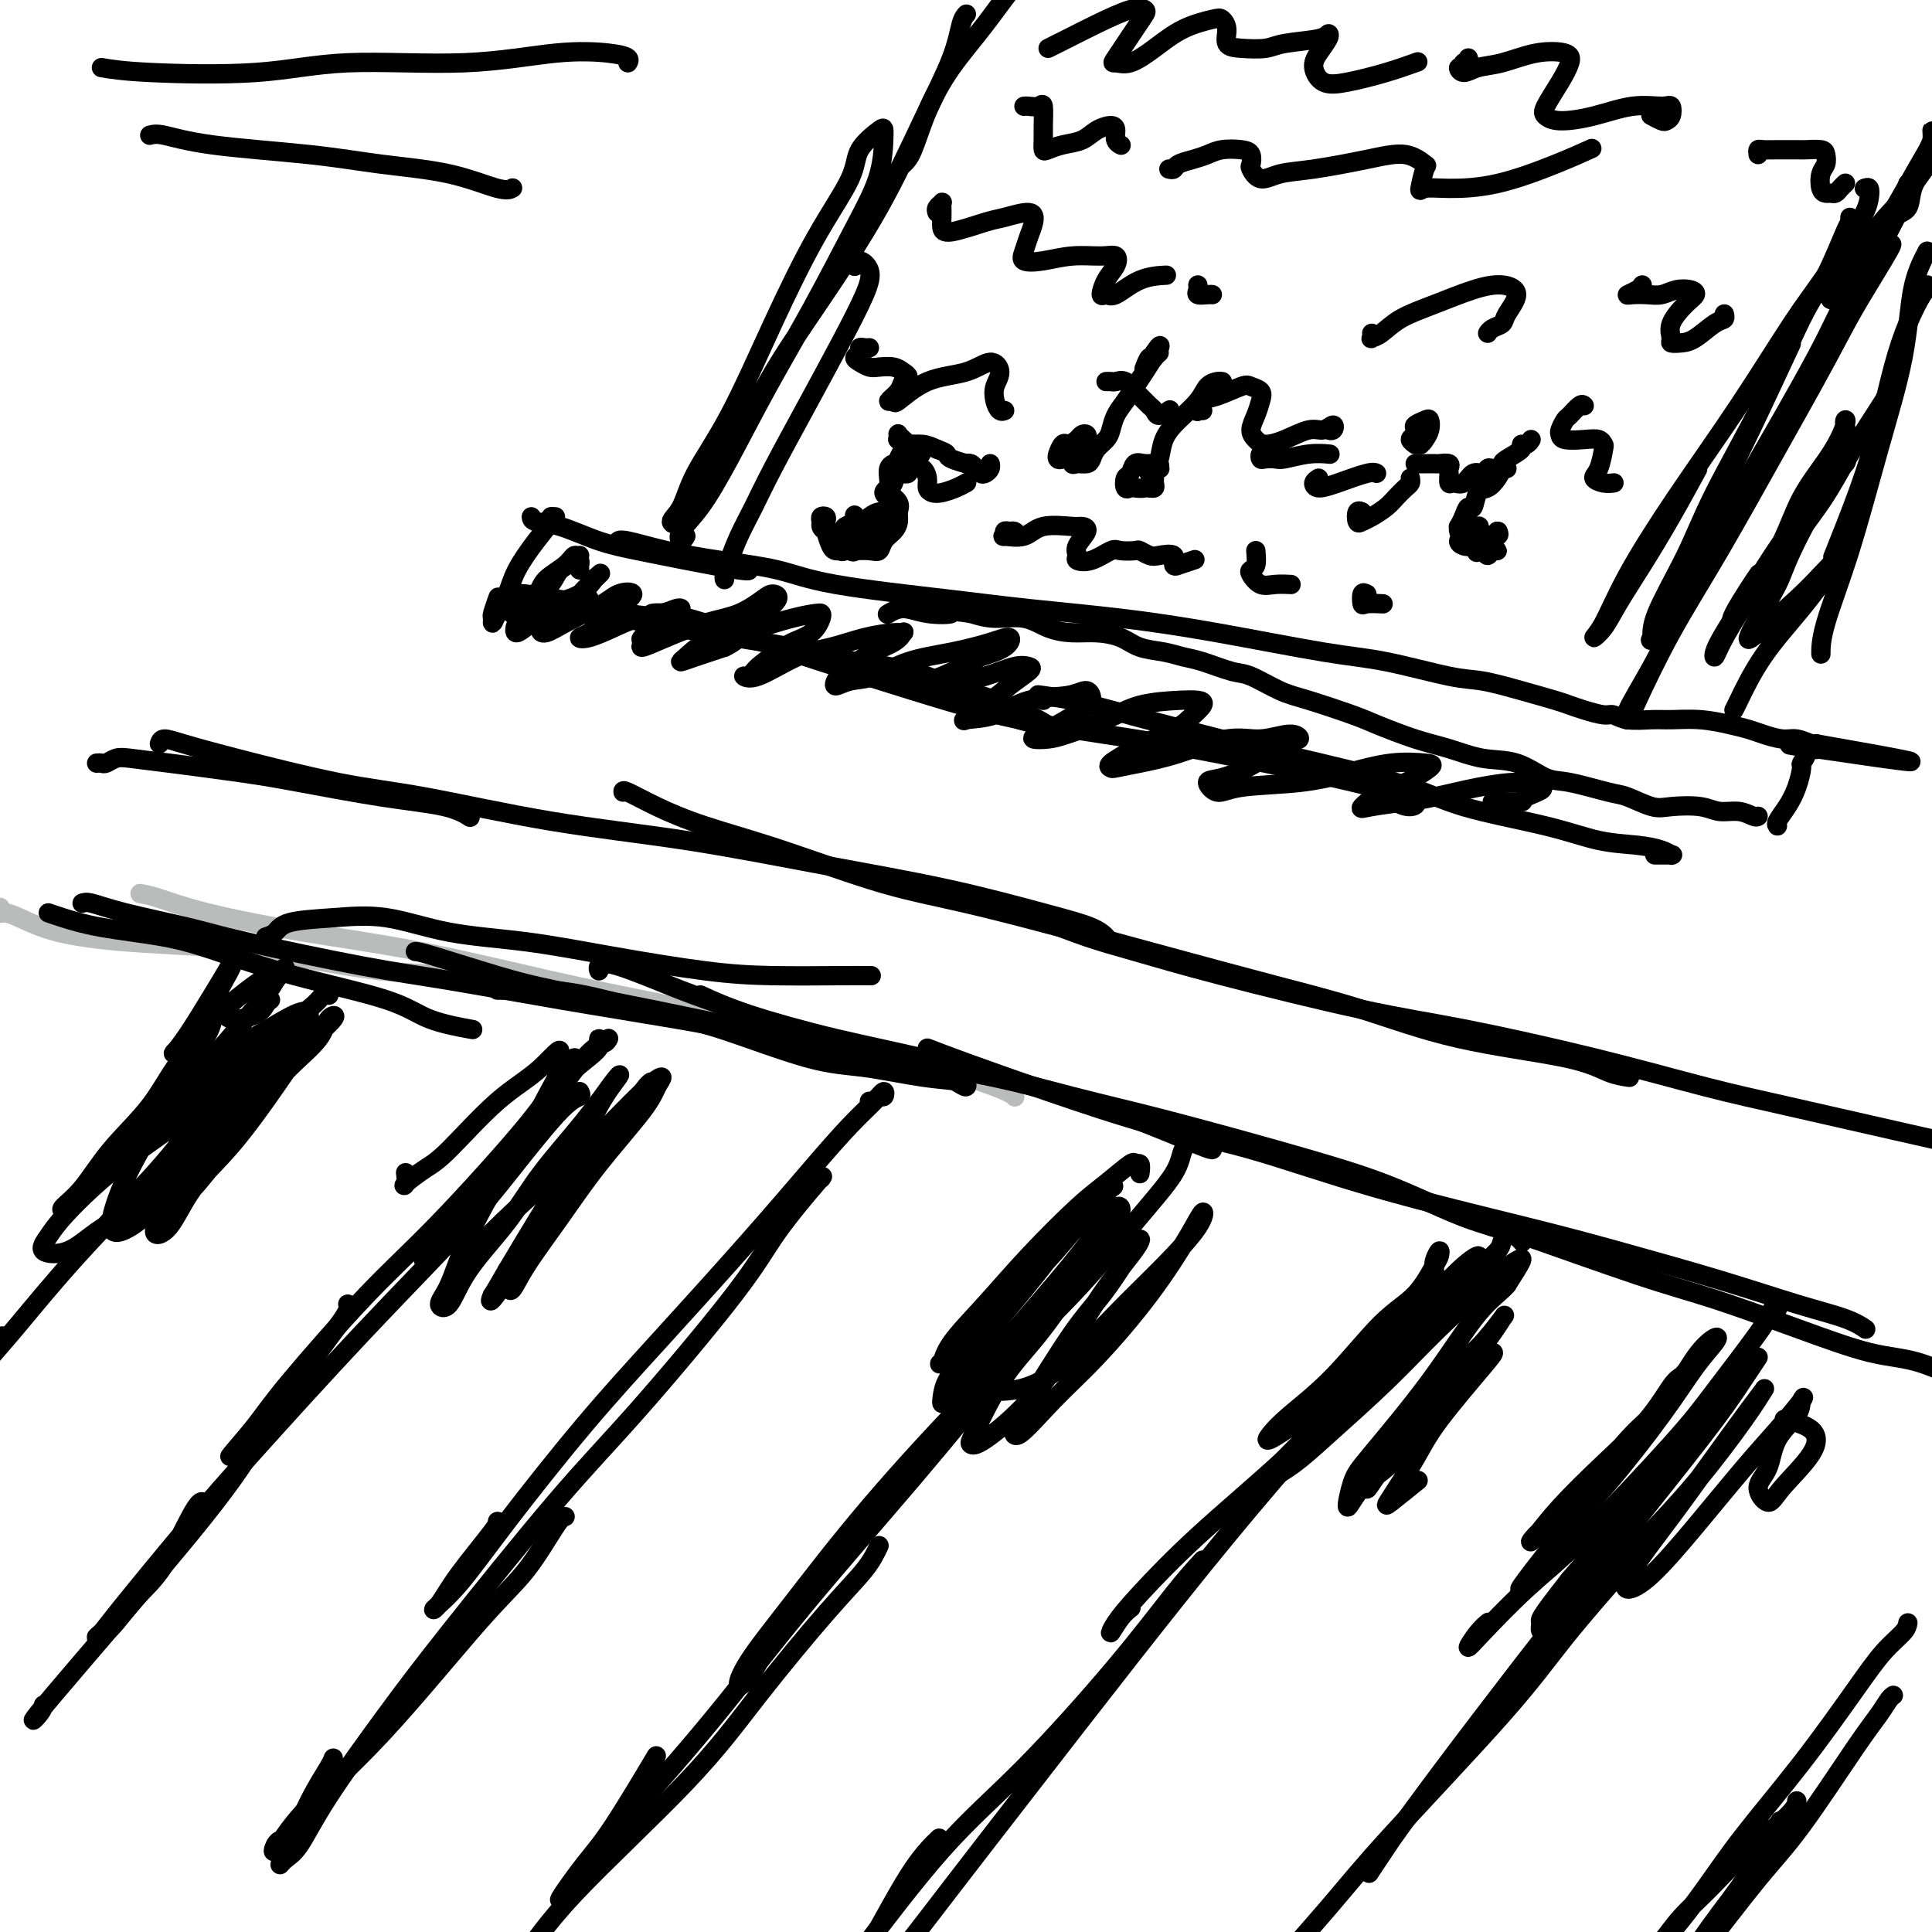 <svg viewBox='0 0 400 400' version='1.1' xmlns='http://www.w3.org/2000/svg' xmlns:xlink='http://www.w3.org/1999/xlink'><g fill='none' stroke='#BABBBB' stroke-width='4' stroke-linecap='round' stroke-linejoin='round'><path d='M0,188c0.017,-0.116 0.034,-0.232 0,0c-0.034,0.232 -0.120,0.811 0,1c0.120,0.189 0.446,-0.014 1,0c0.554,0.014 1.338,0.243 3,1c1.662,0.757 4.203,2.042 8,3c3.797,0.958 8.850,1.589 14,2c5.150,0.411 10.395,0.601 16,1c5.605,0.399 11.568,1.007 18,2c6.432,0.993 13.331,2.371 19,3c5.669,0.629 10.107,0.509 14,1c3.893,0.491 7.240,1.594 9,2c1.760,0.406 1.931,0.116 2,0c0.069,-0.116 0.034,-0.058 0,0'/><path d='M29,185c1.019,0.183 2.039,0.366 4,1c1.961,0.634 4.864,1.720 10,3c5.136,1.280 12.503,2.754 20,4c7.497,1.246 15.122,2.264 24,4c8.878,1.736 19.009,4.191 27,6c7.991,1.809 13.844,2.972 24,5c10.156,2.028 24.616,4.922 34,7c9.384,2.078 13.690,3.341 19,5c5.310,1.659 11.622,3.716 15,5c3.378,1.284 3.822,1.795 4,2c0.178,0.205 0.089,0.102 0,0'/></g>
<g fill='none' stroke='#000000' stroke-width='4' stroke-linecap='round' stroke-linejoin='round'><path d='M10,189c0.692,0.241 1.384,0.482 3,1c1.616,0.518 4.157,1.313 8,2c3.843,0.687 8.988,1.265 13,2c4.012,0.735 6.891,1.626 11,3c4.109,1.374 9.449,3.230 16,5c6.551,1.770 14.313,3.454 19,5c4.687,1.546 6.300,2.955 9,4c2.700,1.045 6.486,1.727 8,2c1.514,0.273 0.757,0.136 0,0'/><path d='M17,187c0.394,-0.150 0.788,-0.300 2,0c1.212,0.300 3.242,1.052 7,2c3.758,0.948 9.245,2.094 13,3c3.755,0.906 5.779,1.572 12,3c6.221,1.428 16.639,3.620 24,5c7.361,1.380 11.666,1.950 18,3c6.334,1.050 14.697,2.580 23,4c8.303,1.420 16.545,2.731 24,4c7.455,1.269 14.122,2.495 20,4c5.878,1.505 10.965,3.287 13,4c2.035,0.713 1.017,0.356 0,0'/><path d='M86,197c0.461,0.037 0.922,0.073 4,1c3.078,0.927 8.774,2.743 13,4c4.226,1.257 6.982,1.954 12,3c5.018,1.046 12.298,2.441 20,4c7.702,1.559 15.825,3.283 24,5c8.175,1.717 16.401,3.427 25,5c8.599,1.573 17.572,3.010 26,5c8.428,1.990 16.311,4.533 23,7c6.689,2.467 12.186,4.856 15,6c2.814,1.144 2.947,1.041 3,1c0.053,-0.041 0.027,-0.021 0,0'/><path d='M145,206c2.665,1.226 5.330,2.452 10,4c4.670,1.548 11.345,3.417 18,5c6.655,1.583 13.291,2.879 22,5c8.709,2.121 19.491,5.068 27,7c7.509,1.932 11.744,2.849 20,5c8.256,2.151 20.531,5.536 29,8c8.469,2.464 13.131,4.005 18,6c4.869,1.995 9.944,4.442 14,6c4.056,1.558 7.092,2.227 9,3c1.908,0.773 2.688,1.649 3,2c0.312,0.351 0.156,0.175 0,0'/><path d='M192,217c2.002,0.774 4.003,1.547 8,3c3.997,1.453 9.988,3.585 17,6c7.012,2.415 15.045,5.112 22,7c6.955,1.888 12.832,2.965 20,5c7.168,2.035 15.628,5.027 26,8c10.372,2.973 22.658,5.926 31,8c8.342,2.074 12.740,3.267 19,5c6.260,1.733 14.382,4.006 21,6c6.618,1.994 11.733,3.710 16,5c4.267,1.290 7.687,2.155 10,3c2.313,0.845 3.518,1.670 4,2c0.482,0.330 0.241,0.165 0,0'/><path d='M309,254c0.729,0.053 1.459,0.105 7,2c5.541,1.895 15.895,5.632 23,8c7.105,2.368 10.962,3.365 16,5c5.038,1.635 11.258,3.906 17,6c5.742,2.094 11.005,4.011 15,5c3.995,0.989 6.721,1.049 10,2c3.279,0.951 7.109,2.792 9,4c1.891,1.208 1.841,1.784 2,2c0.159,0.216 0.526,0.072 1,0c0.474,-0.072 1.055,-0.071 1,0c-0.055,0.071 -0.746,0.211 -1,0c-0.254,-0.211 -0.073,-0.775 0,-1c0.073,-0.225 0.036,-0.113 0,0'/><path d='M20,158c0.356,-0.029 0.711,-0.058 1,0c0.289,0.058 0.510,0.204 1,0c0.490,-0.204 1.247,-0.757 2,-1c0.753,-0.243 1.500,-0.174 3,0c1.500,0.174 3.751,0.455 8,1c4.249,0.545 10.494,1.355 15,2c4.506,0.645 7.271,1.126 12,2c4.729,0.874 11.422,2.142 17,3c5.578,0.858 10.040,1.308 13,2c2.960,0.692 4.417,1.626 5,2c0.583,0.374 0.291,0.187 0,0'/><path d='M33,154c0.160,-0.481 0.320,-0.963 1,-1c0.680,-0.037 1.879,0.370 4,1c2.121,0.630 5.165,1.483 11,3c5.835,1.517 14.462,3.700 21,5c6.538,1.300 10.986,1.718 18,3c7.014,1.282 16.592,3.428 26,5c9.408,1.572 18.646,2.570 28,4c9.354,1.430 18.826,3.291 28,5c9.174,1.709 18.052,3.267 26,5c7.948,1.733 14.965,3.640 20,5c5.035,1.360 8.086,2.174 10,3c1.914,0.826 2.690,1.665 3,2c0.310,0.335 0.155,0.168 0,0'/><path d='M129,164c-0.046,-0.246 -0.091,-0.491 1,0c1.091,0.491 3.319,1.719 6,3c2.681,1.281 5.814,2.616 10,4c4.186,1.384 9.424,2.817 16,5c6.576,2.183 14.490,5.117 21,7c6.510,1.883 11.617,2.716 21,5c9.383,2.284 23.043,6.018 34,9c10.957,2.982 19.210,5.212 26,7c6.790,1.788 12.118,3.134 18,5c5.882,1.866 12.319,4.251 20,6c7.681,1.749 16.605,2.860 22,4c5.395,1.140 7.260,2.307 9,3c1.740,0.693 3.354,0.912 4,1c0.646,0.088 0.323,0.044 0,0'/><path d='M217,191c-0.695,-0.276 -1.389,-0.551 0,0c1.389,0.551 4.862,1.930 8,3c3.138,1.070 5.941,1.831 10,3c4.059,1.169 9.374,2.746 18,5c8.626,2.254 20.562,5.185 29,7c8.438,1.815 13.378,2.513 21,4c7.622,1.487 17.926,3.764 27,6c9.074,2.236 16.918,4.431 23,6c6.082,1.569 10.400,2.512 17,4c6.600,1.488 15.480,3.523 22,5c6.520,1.477 10.678,2.398 13,3c2.322,0.602 2.806,0.886 3,1c0.194,0.114 0.097,0.057 0,0'/><path d='M115,107c-0.485,-0.032 -0.969,-0.063 -1,0c-0.031,0.063 0.392,0.222 0,1c-0.392,0.778 -1.597,2.175 -3,4c-1.403,1.825 -3.003,4.079 -4,6c-0.997,1.921 -1.393,3.509 -2,5c-0.607,1.491 -1.427,2.886 -2,4c-0.573,1.114 -0.899,1.948 -1,2c-0.101,0.052 0.025,-0.677 0,-1c-0.025,-0.323 -0.199,-0.241 0,-1c0.199,-0.759 0.771,-2.360 1,-3c0.229,-0.640 0.114,-0.320 0,0'/><path d='M110,107c0.050,0.387 0.100,0.775 1,1c0.900,0.225 2.651,0.288 5,1c2.349,0.712 5.295,2.071 8,3c2.705,0.929 5.170,1.426 8,2c2.830,0.574 6.027,1.226 10,2c3.973,0.774 8.724,1.670 11,2c2.276,0.330 2.079,0.094 2,0c-0.079,-0.094 -0.039,-0.047 0,0'/><path d='M128,112c-0.051,0.047 -0.102,0.095 0,0c0.102,-0.095 0.357,-0.332 2,0c1.643,0.332 4.674,1.233 8,2c3.326,0.767 6.946,1.399 11,2c4.054,0.601 8.543,1.172 12,2c3.457,0.828 5.881,1.914 12,3c6.119,1.086 15.932,2.172 23,3c7.068,0.828 11.391,1.400 17,2c5.609,0.600 12.506,1.229 19,2c6.494,0.771 12.586,1.683 20,3c7.414,1.317 16.150,3.038 22,4c5.850,0.962 8.813,1.165 13,2c4.187,0.835 9.597,2.304 13,3c3.403,0.696 4.800,0.620 7,1c2.200,0.380 5.202,1.216 8,2c2.798,0.784 5.393,1.515 7,2c1.607,0.485 2.227,0.722 3,1c0.773,0.278 1.697,0.596 3,1c1.303,0.404 2.983,0.893 4,1c1.017,0.107 1.372,-0.168 2,0c0.628,0.168 1.529,0.780 3,1c1.471,0.220 3.514,0.048 5,0c1.486,-0.048 2.416,0.028 4,0c1.584,-0.028 3.820,-0.161 6,0c2.180,0.161 4.302,0.617 6,1c1.698,0.383 2.973,0.695 4,1c1.027,0.305 1.806,0.604 3,1c1.194,0.396 2.805,0.890 4,1c1.195,0.110 1.976,-0.163 3,0c1.024,0.163 2.293,0.761 3,1c0.707,0.239 0.854,0.120 1,0'/><path d='M376,154c38.409,6.722 10.431,2.526 0,1c-10.431,-1.526 -3.316,-0.384 -1,0c2.316,0.384 -0.166,0.010 -1,0c-0.834,-0.010 -0.019,0.346 0,1c0.019,0.654 -0.759,1.607 -1,2c-0.241,0.393 0.055,0.224 0,1c-0.055,0.776 -0.459,2.495 -1,4c-0.541,1.505 -1.217,2.795 -2,4c-0.783,1.205 -1.672,2.324 -2,3c-0.328,0.676 -0.094,0.907 0,1c0.094,0.093 0.047,0.046 0,0'/><path d='M364,169c-0.183,0.121 -0.366,0.242 -1,0c-0.634,-0.242 -1.718,-0.848 -3,-1c-1.282,-0.152 -2.763,0.148 -4,0c-1.237,-0.148 -2.231,-0.745 -4,-1c-1.769,-0.255 -4.315,-0.167 -6,0c-1.685,0.167 -2.511,0.412 -4,0c-1.489,-0.412 -3.642,-1.480 -5,-2c-1.358,-0.520 -1.922,-0.491 -4,-1c-2.078,-0.509 -5.671,-1.554 -8,-2c-2.329,-0.446 -3.396,-0.292 -5,-1c-1.604,-0.708 -3.746,-2.277 -6,-3c-2.254,-0.723 -4.622,-0.601 -7,-1c-2.378,-0.399 -4.768,-1.318 -7,-2c-2.232,-0.682 -4.307,-1.126 -7,-2c-2.693,-0.874 -6.006,-2.178 -8,-3c-1.994,-0.822 -2.670,-1.161 -5,-2c-2.330,-0.839 -6.314,-2.179 -9,-3c-2.686,-0.821 -4.073,-1.123 -6,-2c-1.927,-0.877 -4.394,-2.329 -6,-3c-1.606,-0.671 -2.351,-0.560 -4,-1c-1.649,-0.440 -4.200,-1.431 -6,-2c-1.800,-0.569 -2.847,-0.717 -4,-1c-1.153,-0.283 -2.411,-0.702 -4,-1c-1.589,-0.298 -3.509,-0.474 -5,-1c-1.491,-0.526 -2.553,-1.403 -4,-2c-1.447,-0.597 -3.278,-0.916 -5,-1c-1.722,-0.084 -3.334,0.066 -5,0c-1.666,-0.066 -3.385,-0.348 -5,-1c-1.615,-0.652 -3.127,-1.676 -5,-2c-1.873,-0.324 -4.107,0.050 -6,0c-1.893,-0.050 -3.447,-0.525 -5,-1'/><path d='M201,127c-5.467,-0.794 -3.633,-0.279 -4,0c-0.367,0.279 -2.933,0.322 -5,0c-2.067,-0.322 -3.633,-1.010 -5,-1c-1.367,0.010 -2.533,0.717 -3,1c-0.467,0.283 -0.233,0.141 0,0'/><path d='M121,124c0.456,-0.090 0.913,-0.180 1,0c0.087,0.180 -0.194,0.629 0,1c0.194,0.371 0.863,0.663 2,1c1.137,0.337 2.743,0.717 5,1c2.257,0.283 5.167,0.468 8,1c2.833,0.532 5.590,1.412 8,2c2.410,0.588 4.473,0.883 6,1c1.527,0.117 2.517,0.056 3,0c0.483,-0.056 0.460,-0.108 0,0c-0.460,0.108 -1.356,0.376 -3,0c-1.644,-0.376 -4.038,-1.396 -6,-2c-1.962,-0.604 -3.494,-0.793 -6,-1c-2.506,-0.207 -5.986,-0.434 -9,-1c-3.014,-0.566 -5.561,-1.473 -8,-2c-2.439,-0.527 -4.770,-0.675 -7,-1c-2.230,-0.325 -4.359,-0.827 -6,-1c-1.641,-0.173 -2.794,-0.017 -3,0c-0.206,0.017 0.536,-0.106 1,0c0.464,0.106 0.652,0.440 3,1c2.348,0.560 6.856,1.344 10,2c3.144,0.656 4.923,1.184 9,2c4.077,0.816 10.452,1.922 17,3c6.548,1.078 13.270,2.130 18,3c4.730,0.870 7.468,1.558 13,3c5.532,1.442 13.856,3.637 19,5c5.144,1.363 7.107,1.895 10,3c2.893,1.105 6.717,2.782 9,4c2.283,1.218 3.024,1.976 3,2c-0.024,0.024 -0.814,-0.686 -2,-1c-1.186,-0.314 -2.767,-0.233 -5,-1c-2.233,-0.767 -5.116,-2.384 -8,-4'/><path d='M203,145c-4.333,-1.940 -7.667,-3.792 -11,-5c-3.333,-1.208 -6.667,-1.774 -8,-2c-1.333,-0.226 -0.667,-0.113 0,0'/><path d='M141,128c-1.417,-0.432 -2.833,-0.864 -4,-1c-1.167,-0.136 -2.083,0.023 -2,0c0.083,-0.023 1.166,-0.227 3,0c1.834,0.227 4.421,0.886 8,2c3.579,1.114 8.151,2.685 12,4c3.849,1.315 6.974,2.374 12,4c5.026,1.626 11.953,3.817 19,6c7.047,2.183 14.215,4.356 22,6c7.785,1.644 16.189,2.759 24,4c7.811,1.241 15.030,2.610 22,4c6.970,1.390 13.691,2.802 19,4c5.309,1.198 9.207,2.183 12,3c2.793,0.817 4.481,1.465 5,2c0.519,0.535 -0.132,0.955 -1,1c-0.868,0.045 -1.954,-0.287 -3,-1c-1.046,-0.713 -2.051,-1.807 -4,-3c-1.949,-1.193 -4.843,-2.484 -6,-3c-1.157,-0.516 -0.579,-0.258 0,0'/><path d='M216,145c-0.395,-0.402 -0.789,-0.804 -1,-1c-0.211,-0.196 -0.238,-0.186 1,0c1.238,0.186 3.742,0.548 6,1c2.258,0.452 4.270,0.995 8,2c3.730,1.005 9.176,2.474 15,4c5.824,1.526 12.025,3.109 20,5c7.975,1.891 17.724,4.089 24,6c6.276,1.911 9.078,3.534 14,5c4.922,1.466 11.964,2.775 17,4c5.036,1.225 8.067,2.367 11,3c2.933,0.633 5.770,0.758 8,1c2.230,0.242 3.854,0.601 5,1c1.146,0.399 1.812,0.839 2,1c0.188,0.161 -0.104,0.043 0,0c0.104,-0.043 0.605,-0.012 0,0c-0.605,0.012 -2.316,0.003 -3,0c-0.684,-0.003 -0.342,-0.002 0,0'/><path d='M68,206c0.081,0.038 0.162,0.077 0,0c-0.162,-0.077 -0.566,-0.268 -1,0c-0.434,0.268 -0.898,0.997 -2,2c-1.102,1.003 -2.844,2.281 -5,4c-2.156,1.719 -4.727,3.881 -8,7c-3.273,3.119 -7.249,7.196 -12,11c-4.751,3.804 -10.278,7.334 -15,11c-4.722,3.666 -8.639,7.468 -11,10c-2.361,2.532 -3.167,3.795 -4,5c-0.833,1.205 -1.692,2.352 -1,3c0.692,0.648 2.937,0.797 5,0c2.063,-0.797 3.944,-2.541 6,-4c2.056,-1.459 4.287,-2.634 7,-5c2.713,-2.366 5.910,-5.925 8,-8c2.090,-2.075 3.075,-2.668 5,-5c1.925,-2.332 4.791,-6.405 7,-9c2.209,-2.595 3.760,-3.713 5,-5c1.240,-1.287 2.167,-2.742 3,-4c0.833,-1.258 1.572,-2.317 2,-3c0.428,-0.683 0.545,-0.989 0,-1c-0.545,-0.011 -1.754,0.272 -3,1c-1.246,0.728 -2.531,1.901 -5,5c-2.469,3.099 -6.124,8.124 -9,12c-2.876,3.876 -4.974,6.603 -9,11c-4.026,4.397 -9.979,10.463 -15,16c-5.021,5.537 -9.110,10.544 -12,14c-2.890,3.456 -4.581,5.360 -6,7c-1.419,1.640 -2.566,3.017 -3,3c-0.434,-0.017 -0.155,-1.428 1,-3c1.155,-1.572 3.187,-3.306 4,-4c0.813,-0.694 0.406,-0.347 0,0'/><path d='M124,216c0.020,-0.514 0.040,-1.029 0,-1c-0.040,0.029 -0.141,0.601 0,1c0.141,0.399 0.522,0.626 -1,2c-1.522,1.374 -4.949,3.895 -7,6c-2.051,2.105 -2.728,3.792 -7,9c-4.272,5.208 -12.140,13.936 -18,20c-5.860,6.064 -9.710,9.465 -15,15c-5.290,5.535 -12.018,13.203 -16,18c-3.982,4.797 -5.217,6.721 -7,9c-1.783,2.279 -4.113,4.912 -5,6c-0.887,1.088 -0.331,0.632 1,-1c1.331,-1.632 3.435,-4.439 5,-6c1.565,-1.561 2.590,-1.874 3,-2c0.410,-0.126 0.205,-0.063 0,0'/><path d='M120,226c0.207,0.375 0.413,0.750 0,1c-0.413,0.250 -1.446,0.376 -4,3c-2.554,2.624 -6.628,7.748 -10,12c-3.372,4.252 -6.041,7.632 -11,13c-4.959,5.368 -12.207,12.723 -20,21c-7.793,8.277 -16.133,17.476 -22,24c-5.867,6.524 -9.263,10.372 -14,16c-4.737,5.628 -10.814,13.034 -14,17c-3.186,3.966 -3.481,4.490 -4,5c-0.519,0.510 -1.261,1.005 -1,1c0.261,-0.005 1.524,-0.509 3,-2c1.476,-1.491 3.166,-3.969 5,-6c1.834,-2.031 3.811,-3.617 6,-7c2.189,-3.383 4.589,-8.565 6,-11c1.411,-2.435 1.832,-2.124 2,-2c0.168,0.124 0.084,0.062 0,0'/><path d='M72,270c0.235,0.392 0.469,0.784 -1,3c-1.469,2.216 -4.642,6.255 -8,11c-3.358,4.745 -6.900,10.196 -10,15c-3.100,4.804 -5.759,8.961 -14,19c-8.241,10.039 -22.065,25.959 -28,33c-5.935,7.041 -3.983,5.203 -3,4c0.983,-1.203 0.995,-1.772 1,-2c0.005,-0.228 0.002,-0.114 0,0'/><path d='M180,228c0.337,0.124 0.675,0.248 1,0c0.325,-0.248 0.638,-0.866 1,-1c0.362,-0.134 0.773,0.218 1,0c0.227,-0.218 0.269,-1.007 0,-1c-0.269,0.007 -0.848,0.809 -2,2c-1.152,1.191 -2.876,2.772 -5,5c-2.124,2.228 -4.648,5.105 -8,9c-3.352,3.895 -7.532,8.810 -13,15c-5.468,6.190 -12.223,13.656 -18,20c-5.777,6.344 -10.576,11.567 -16,18c-5.424,6.433 -11.473,14.078 -16,20c-4.527,5.922 -7.531,10.123 -10,13c-2.469,2.877 -4.402,4.431 -5,5c-0.598,0.569 0.141,0.152 1,-1c0.859,-1.152 1.838,-3.041 4,-6c2.162,-2.959 5.505,-6.989 7,-9c1.495,-2.011 1.141,-2.003 1,-2c-0.141,0.003 -0.071,0.002 0,0'/><path d='M170,244c0.347,-0.483 0.694,-0.966 -1,1c-1.694,1.966 -5.429,6.380 -8,10c-2.571,3.620 -3.976,6.447 -9,13c-5.024,6.553 -13.666,16.833 -20,24c-6.334,7.167 -10.361,11.223 -17,19c-6.639,7.777 -15.890,19.277 -22,27c-6.110,7.723 -9.078,11.669 -13,17c-3.922,5.331 -8.798,12.048 -12,17c-3.202,4.952 -4.731,8.140 -6,10c-1.269,1.860 -2.277,2.390 -3,3c-0.723,0.610 -1.160,1.298 -1,1c0.160,-0.298 0.919,-1.583 2,-4c1.081,-2.417 2.486,-5.968 4,-9c1.514,-3.032 3.138,-5.547 4,-7c0.862,-1.453 0.960,-1.844 1,-2c0.040,-0.156 0.020,-0.078 0,0'/><path d='M117,314c-0.338,0.003 -0.676,0.006 -2,2c-1.324,1.994 -3.634,5.980 -6,9c-2.366,3.020 -4.789,5.076 -10,11c-5.211,5.924 -13.211,15.717 -20,23c-6.789,7.283 -12.369,12.057 -16,16c-3.631,3.943 -5.313,7.057 -6,8c-0.687,0.943 -0.377,-0.285 0,-1c0.377,-0.715 0.822,-0.919 1,-1c0.178,-0.081 0.089,-0.041 0,0'/><path d='M246,234c0.438,-0.092 0.876,-0.185 1,0c0.124,0.185 -0.065,0.647 0,1c0.065,0.353 0.383,0.598 0,1c-0.383,0.402 -1.469,0.961 -2,2c-0.531,1.039 -0.508,2.557 -2,5c-1.492,2.443 -4.500,5.811 -8,10c-3.500,4.189 -7.494,9.200 -13,15c-5.506,5.800 -12.525,12.390 -20,20c-7.475,7.610 -15.406,16.240 -22,24c-6.594,7.760 -11.852,14.650 -16,20c-4.148,5.350 -7.188,9.160 -9,12c-1.812,2.840 -2.397,4.711 -2,5c0.397,0.289 1.777,-1.005 3,-3c1.223,-1.995 2.291,-4.691 4,-7c1.709,-2.309 4.060,-4.231 5,-5c0.940,-0.769 0.470,-0.384 0,0'/><path d='M223,263c-0.303,0.141 -0.606,0.282 -1,1c-0.394,0.718 -0.879,2.012 -3,5c-2.121,2.988 -5.876,7.669 -11,14c-5.124,6.331 -11.616,14.310 -19,23c-7.384,8.690 -15.661,18.089 -23,27c-7.339,8.911 -13.741,17.333 -21,26c-7.259,8.667 -15.374,17.581 -20,23c-4.626,5.419 -5.764,7.345 -7,9c-1.236,1.655 -2.572,3.040 -2,2c0.572,-1.040 3.050,-4.506 5,-7c1.950,-2.494 3.371,-4.018 6,-8c2.629,-3.982 6.465,-10.424 8,-13c1.535,-2.576 0.767,-1.288 0,0'/><path d='M182,320c-0.710,1.507 -1.420,3.014 -3,5c-1.580,1.986 -4.031,4.449 -8,9c-3.969,4.551 -9.458,11.188 -14,17c-4.542,5.812 -8.138,10.797 -15,18c-6.862,7.203 -16.991,16.623 -23,23c-6.009,6.377 -7.899,9.709 -10,12c-2.101,2.291 -4.412,3.540 -5,4c-0.588,0.460 0.546,0.131 1,0c0.454,-0.131 0.227,-0.066 0,0'/><path d='M311,255c0.534,-0.192 1.068,-0.384 1,0c-0.068,0.384 -0.739,1.342 -1,2c-0.261,0.658 -0.111,1.014 -1,2c-0.889,0.986 -2.816,2.600 -5,5c-2.184,2.400 -4.625,5.586 -8,9c-3.375,3.414 -7.685,7.057 -13,12c-5.315,4.943 -11.636,11.187 -18,17c-6.364,5.813 -12.771,11.194 -18,16c-5.229,4.806 -9.278,9.035 -12,12c-2.722,2.965 -4.116,4.665 -5,6c-0.884,1.335 -1.258,2.306 -1,2c0.258,-0.306 1.146,-1.890 2,-3c0.854,-1.110 1.672,-1.746 2,-2c0.328,-0.254 0.164,-0.127 0,0'/><path d='M285,280c0.123,0.557 0.246,1.113 -2,4c-2.246,2.887 -6.862,8.103 -12,14c-5.138,5.897 -10.799,12.474 -17,20c-6.201,7.526 -12.943,16.002 -20,25c-7.057,8.998 -14.429,18.516 -21,27c-6.571,8.484 -12.340,15.932 -17,22c-4.660,6.068 -8.212,10.757 -11,14c-2.788,3.243 -4.813,5.040 -6,5c-1.187,-0.040 -1.536,-1.917 -1,-4c0.536,-2.083 1.958,-4.373 4,-8c2.042,-3.627 4.704,-8.592 7,-12c2.296,-3.408 4.228,-5.259 5,-6c0.772,-0.741 0.386,-0.370 0,0'/><path d='M249,323c-1.648,1.799 -3.295,3.599 -6,7c-2.705,3.401 -6.467,8.404 -12,15c-5.533,6.596 -12.838,14.787 -19,21c-6.162,6.213 -11.182,10.449 -17,17c-5.818,6.551 -12.436,15.416 -16,20c-3.564,4.584 -4.075,4.888 -4,5c0.075,0.112 0.736,0.032 1,0c0.264,-0.032 0.132,-0.016 0,0'/><path d='M368,271c-0.023,-0.267 -0.045,-0.534 0,-1c0.045,-0.466 0.159,-1.131 0,-1c-0.159,0.131 -0.590,1.057 -1,2c-0.410,0.943 -0.797,1.903 -3,5c-2.203,3.097 -6.221,8.331 -9,12c-2.779,3.669 -4.319,5.774 -9,11c-4.681,5.226 -12.503,13.573 -18,19c-5.497,5.427 -8.671,7.934 -12,11c-3.329,3.066 -6.815,6.692 -9,9c-2.185,2.308 -3.070,3.299 -3,3c0.070,-0.299 1.096,-1.888 2,-3c0.904,-1.112 1.687,-1.746 2,-2c0.313,-0.254 0.157,-0.127 0,0'/><path d='M364,281c-1.244,1.869 -2.488,3.739 -4,6c-1.512,2.261 -3.293,4.915 -8,11c-4.707,6.085 -12.340,15.602 -19,24c-6.660,8.398 -12.348,15.677 -18,23c-5.652,7.323 -11.267,14.689 -16,21c-4.733,6.311 -8.585,11.568 -11,15c-2.415,3.432 -3.393,5.038 -4,6c-0.607,0.962 -0.843,1.278 0,0c0.843,-1.278 2.765,-4.152 4,-6c1.235,-1.848 1.781,-2.671 2,-3c0.219,-0.329 0.109,-0.165 0,0'/><path d='M341,320c-0.983,0.835 -1.966,1.670 -5,5c-3.034,3.330 -8.117,9.155 -12,14c-3.883,4.845 -6.564,8.708 -13,16c-6.436,7.292 -16.628,18.011 -23,25c-6.372,6.989 -8.926,10.247 -13,15c-4.074,4.753 -9.669,11.000 -13,15c-3.331,4.000 -4.398,5.753 -5,6c-0.602,0.247 -0.739,-1.010 0,-2c0.739,-0.990 2.354,-1.711 3,-2c0.646,-0.289 0.323,-0.144 0,0'/><path d='M395,336c-0.085,0.541 -0.169,1.081 -1,2c-0.831,0.919 -2.407,2.216 -4,4c-1.593,1.784 -3.201,4.055 -6,8c-2.799,3.945 -6.787,9.563 -11,15c-4.213,5.437 -8.651,10.693 -12,15c-3.349,4.307 -5.609,7.666 -8,11c-2.391,3.334 -4.914,6.645 -7,9c-2.086,2.355 -3.736,3.754 -4,4c-0.264,0.246 0.857,-0.661 2,-2c1.143,-1.339 2.306,-3.108 4,-5c1.694,-1.892 3.918,-3.905 6,-6c2.082,-2.095 4.022,-4.273 7,-7c2.978,-2.727 6.994,-6.003 9,-8c2.006,-1.997 2.002,-2.713 2,-3c-0.002,-0.287 -0.001,-0.143 0,0'/><path d='M392,351c-0.273,0.182 -0.545,0.365 -1,1c-0.455,0.635 -1.091,1.723 -2,3c-0.909,1.277 -2.091,2.742 -5,7c-2.909,4.258 -7.544,11.308 -11,16c-3.456,4.692 -5.734,7.024 -9,11c-3.266,3.976 -7.520,9.594 -11,14c-3.480,4.406 -6.184,7.600 -8,10c-1.816,2.400 -2.743,4.006 -3,4c-0.257,-0.006 0.156,-1.625 1,-3c0.844,-1.375 2.118,-2.507 4,-5c1.882,-2.493 4.370,-6.349 7,-10c2.630,-3.651 5.400,-7.098 8,-11c2.600,-3.902 5.028,-8.258 6,-10c0.972,-1.742 0.486,-0.871 0,0'/><path d='M297,263c-0.111,-0.594 -0.222,-1.187 0,-2c0.222,-0.813 0.777,-1.844 1,-2c0.223,-0.156 0.115,0.563 0,1c-0.115,0.437 -0.235,0.591 -1,2c-0.765,1.409 -2.173,4.072 -4,6c-1.827,1.928 -4.073,3.122 -7,6c-2.927,2.878 -6.534,7.441 -10,11c-3.466,3.559 -6.792,6.113 -9,8c-2.208,1.887 -3.299,3.107 -4,4c-0.701,0.893 -1.012,1.460 0,1c1.012,-0.460 3.347,-1.946 6,-4c2.653,-2.054 5.623,-4.674 9,-8c3.377,-3.326 7.163,-7.357 10,-10c2.837,-2.643 4.727,-3.900 7,-6c2.273,-2.100 4.929,-5.045 7,-7c2.071,-1.955 3.557,-2.919 4,-3c0.443,-0.081 -0.157,0.723 -1,2c-0.843,1.277 -1.930,3.027 -4,5c-2.070,1.973 -5.123,4.170 -8,7c-2.877,2.830 -5.580,6.292 -9,10c-3.420,3.708 -7.559,7.663 -11,11c-3.441,3.337 -6.185,6.056 -8,8c-1.815,1.944 -2.702,3.114 -2,3c0.702,-0.114 2.993,-1.512 5,-3c2.007,-1.488 3.731,-3.067 7,-6c3.269,-2.933 8.083,-7.220 12,-11c3.917,-3.780 6.936,-7.051 11,-11c4.064,-3.949 9.172,-8.574 12,-11c2.828,-2.426 3.377,-2.653 4,-3c0.623,-0.347 1.321,-0.813 1,0c-0.321,0.813 -1.660,2.907 -3,5'/><path d='M312,266c-1.241,1.507 -3.343,2.776 -6,6c-2.657,3.224 -5.868,8.403 -10,14c-4.132,5.597 -9.185,11.611 -12,15c-2.815,3.389 -3.393,4.154 -4,6c-0.607,1.846 -1.242,4.773 -1,5c0.242,0.227 1.360,-2.246 3,-4c1.640,-1.754 3.801,-2.788 6,-5c2.199,-2.212 4.435,-5.603 7,-9c2.565,-3.397 5.457,-6.799 8,-10c2.543,-3.201 4.737,-6.199 6,-8c1.263,-1.801 1.596,-2.404 2,-3c0.404,-0.596 0.880,-1.186 0,0c-0.880,1.186 -3.116,4.147 -5,6c-1.884,1.853 -3.418,2.598 -6,6c-2.582,3.402 -6.214,9.462 -9,13c-2.786,3.538 -4.728,4.554 -6,6c-1.272,1.446 -1.873,3.323 -2,4c-0.127,0.677 0.222,0.153 1,-1c0.778,-1.153 1.985,-2.934 5,-6c3.015,-3.066 7.839,-7.417 11,-11c3.161,-3.583 4.658,-6.399 6,-8c1.342,-1.601 2.528,-1.988 3,-2c0.472,-0.012 0.230,0.351 -2,3c-2.230,2.649 -6.450,7.585 -9,11c-2.550,3.415 -3.432,5.310 -5,8c-1.568,2.690 -3.822,6.175 -5,8c-1.178,1.825 -1.279,1.991 0,1c1.279,-0.991 3.937,-3.140 5,-4c1.063,-0.860 0.532,-0.430 0,0'/><path d='M349,284c-0.292,0.352 -0.583,0.703 -1,1c-0.417,0.297 -0.959,0.538 -2,2c-1.041,1.462 -2.582,4.145 -5,7c-2.418,2.855 -5.713,5.881 -9,9c-3.287,3.119 -6.565,6.330 -9,9c-2.435,2.670 -4.026,4.799 -5,6c-0.974,1.201 -1.329,1.474 -1,1c0.329,-0.474 1.343,-1.694 3,-3c1.657,-1.306 3.957,-2.697 7,-6c3.043,-3.303 6.828,-8.516 10,-12c3.172,-3.484 5.729,-5.237 8,-8c2.271,-2.763 4.255,-6.537 6,-9c1.745,-2.463 3.250,-3.617 4,-4c0.750,-0.383 0.746,0.005 0,1c-0.746,0.995 -2.235,2.596 -4,5c-1.765,2.404 -3.806,5.612 -7,10c-3.194,4.388 -7.543,9.956 -11,14c-3.457,4.044 -6.024,6.562 -9,10c-2.976,3.438 -6.363,7.794 -8,10c-1.637,2.206 -1.524,2.261 -1,2c0.524,-0.261 1.460,-0.838 3,-2c1.540,-1.162 3.685,-2.911 8,-7c4.315,-4.089 10.799,-10.520 15,-15c4.201,-4.480 6.119,-7.010 9,-10c2.881,-2.990 6.727,-6.440 9,-9c2.273,-2.560 2.975,-4.229 3,-5c0.025,-0.771 -0.626,-0.643 -2,1c-1.374,1.643 -3.471,4.801 -5,7c-1.529,2.199 -2.488,3.438 -6,8c-3.512,4.562 -9.575,12.446 -14,18c-4.425,5.554 -7.213,8.777 -10,12'/><path d='M325,327c-7.015,8.920 -6.051,8.220 -6,9c0.051,0.780 -0.811,3.039 2,1c2.811,-2.039 9.296,-8.375 13,-12c3.704,-3.625 4.626,-4.538 7,-7c2.374,-2.462 6.201,-6.471 10,-11c3.799,-4.529 7.572,-9.576 10,-13c2.428,-3.424 3.511,-5.223 4,-6c0.489,-0.777 0.383,-0.532 0,0c-0.383,0.532 -1.044,1.353 -3,4c-1.956,2.647 -5.205,7.122 -8,11c-2.795,3.878 -5.134,7.159 -8,11c-2.866,3.841 -6.260,8.241 -8,11c-1.740,2.759 -1.825,3.875 -1,4c0.825,0.125 2.562,-0.741 5,-3c2.438,-2.259 5.578,-5.910 9,-10c3.422,-4.090 7.127,-8.619 10,-12c2.873,-3.381 4.914,-5.614 7,-8c2.086,-2.386 4.218,-4.925 5,-6c0.782,-1.075 0.214,-0.687 0,0c-0.214,0.687 -0.076,1.671 -1,3c-0.924,1.329 -2.911,3.002 -4,5c-1.089,1.998 -1.279,4.321 -2,6c-0.721,1.679 -1.971,2.714 -2,4c-0.029,1.286 1.165,2.824 2,3c0.835,0.176 1.312,-1.011 3,-3c1.688,-1.989 4.586,-4.781 6,-7c1.414,-2.219 1.342,-3.867 0,-5c-1.342,-1.133 -3.955,-1.752 -5,-2c-1.045,-0.248 -0.523,-0.124 0,0'/><path d='M236,243c0.115,-0.871 0.230,-1.743 0,-2c-0.230,-0.257 -0.806,0.100 -1,0c-0.194,-0.100 -0.005,-0.659 -1,0c-0.995,0.659 -3.173,2.535 -5,4c-1.827,1.465 -3.301,2.519 -6,5c-2.699,2.481 -6.622,6.390 -10,10c-3.378,3.610 -6.211,6.923 -9,10c-2.789,3.077 -5.533,5.918 -7,8c-1.467,2.082 -1.656,3.405 -2,4c-0.344,0.595 -0.843,0.463 0,0c0.843,-0.463 3.028,-1.256 5,-3c1.972,-1.744 3.730,-4.440 6,-7c2.270,-2.560 5.052,-4.984 8,-8c2.948,-3.016 6.063,-6.622 8,-9c1.937,-2.378 2.697,-3.527 4,-5c1.303,-1.473 3.149,-3.270 4,-4c0.851,-0.730 0.707,-0.394 0,0c-0.707,0.394 -1.975,0.845 -4,3c-2.025,2.155 -4.805,6.013 -7,9c-2.195,2.987 -3.803,5.101 -7,9c-3.197,3.899 -7.981,9.581 -11,13c-3.019,3.419 -4.273,4.574 -5,6c-0.727,1.426 -0.927,3.123 -1,4c-0.073,0.877 -0.021,0.936 2,-1c2.021,-1.936 6.009,-5.865 9,-9c2.991,-3.135 4.983,-5.475 8,-9c3.017,-3.525 7.057,-8.235 10,-12c2.943,-3.765 4.789,-6.587 6,-8c1.211,-1.413 1.788,-1.419 2,-1c0.212,0.419 0.061,1.263 -1,3c-1.061,1.737 -3.030,4.369 -5,7'/><path d='M226,260c-2.490,4.349 -6.716,10.723 -10,15c-3.284,4.277 -5.627,6.459 -8,10c-2.373,3.541 -4.776,8.441 -6,11c-1.224,2.559 -1.267,2.778 -1,3c0.267,0.222 0.845,0.446 3,-1c2.155,-1.446 5.887,-4.562 9,-8c3.113,-3.438 5.606,-7.198 8,-11c2.394,-3.802 4.690,-7.645 7,-11c2.310,-3.355 4.633,-6.220 6,-8c1.367,-1.780 1.779,-2.474 2,-3c0.221,-0.526 0.252,-0.883 -1,1c-1.252,1.883 -3.787,6.006 -6,9c-2.213,2.994 -4.104,4.859 -7,9c-2.896,4.141 -6.797,10.558 -9,14c-2.203,3.442 -2.707,3.911 -3,5c-0.293,1.089 -0.374,2.799 1,2c1.374,-0.799 4.204,-4.108 7,-7c2.796,-2.892 5.559,-5.368 9,-9c3.441,-3.632 7.558,-8.419 11,-13c3.442,-4.581 6.207,-8.958 8,-12c1.793,-3.042 2.615,-4.751 3,-5c0.385,-0.249 0.334,0.963 -1,3c-1.334,2.037 -3.952,4.900 -7,8c-3.048,3.100 -6.527,6.438 -10,10c-3.473,3.562 -6.941,7.346 -10,10c-3.059,2.654 -5.708,4.176 -8,5c-2.292,0.824 -4.226,0.950 -5,1c-0.774,0.050 -0.387,0.025 0,0'/><path d='M126,215c-0.196,0.383 -0.392,0.766 -1,1c-0.608,0.234 -1.628,0.317 -4,3c-2.372,2.683 -6.096,7.964 -9,12c-2.904,4.036 -4.988,6.828 -8,10c-3.012,3.172 -6.951,6.725 -10,10c-3.049,3.275 -5.206,6.271 -6,8c-0.794,1.729 -0.225,2.192 0,2c0.225,-0.192 0.105,-1.038 1,-2c0.895,-0.962 2.806,-2.040 5,-4c2.194,-1.960 4.670,-4.803 7,-8c2.330,-3.197 4.513,-6.749 7,-10c2.487,-3.251 5.279,-6.199 7,-9c1.721,-2.801 2.372,-5.453 3,-7c0.628,-1.547 1.235,-1.990 1,-2c-0.235,-0.010 -1.312,0.412 -3,3c-1.688,2.588 -3.988,7.341 -6,11c-2.012,3.659 -3.735,6.225 -6,10c-2.265,3.775 -5.072,8.758 -7,13c-1.928,4.242 -2.979,7.741 -4,10c-1.021,2.259 -2.014,3.278 -2,4c0.014,0.722 1.033,1.148 2,0c0.967,-1.148 1.880,-3.869 4,-7c2.120,-3.131 5.447,-6.671 8,-10c2.553,-3.329 4.334,-6.448 7,-10c2.666,-3.552 6.218,-7.537 9,-11c2.782,-3.463 4.794,-6.405 6,-8c1.206,-1.595 1.605,-1.845 1,-1c-0.605,0.845 -2.214,2.783 -4,6c-1.786,3.217 -3.750,7.712 -6,12c-2.250,4.288 -4.786,8.368 -7,12c-2.214,3.632 -4.107,6.816 -6,10'/><path d='M105,263c-4.001,6.990 -3.004,4.964 -3,5c0.004,0.036 -0.986,2.133 0,1c0.986,-1.133 3.948,-5.497 6,-8c2.052,-2.503 3.195,-3.145 5,-6c1.805,-2.855 4.271,-7.922 7,-12c2.729,-4.078 5.719,-7.166 8,-10c2.281,-2.834 3.853,-5.414 5,-7c1.147,-1.586 1.869,-2.178 2,-2c0.131,0.178 -0.330,1.125 -2,3c-1.670,1.875 -4.550,4.677 -7,8c-2.450,3.323 -4.468,7.167 -7,11c-2.532,3.833 -5.576,7.657 -8,11c-2.424,3.343 -4.229,6.206 -5,8c-0.771,1.794 -0.508,2.518 0,2c0.508,-0.518 1.263,-2.277 3,-5c1.737,-2.723 4.457,-6.408 7,-10c2.543,-3.592 4.909,-7.089 8,-11c3.091,-3.911 6.906,-8.235 9,-11c2.094,-2.765 2.466,-3.969 3,-5c0.534,-1.031 1.229,-1.888 1,-2c-0.229,-0.112 -1.382,0.521 -4,3c-2.618,2.479 -6.701,6.804 -10,10c-3.299,3.196 -5.813,5.262 -9,8c-3.187,2.738 -7.048,6.148 -10,9c-2.952,2.852 -4.997,5.148 -6,6c-1.003,0.852 -0.965,0.262 -1,-1c-0.035,-1.262 -0.142,-3.194 1,-6c1.142,-2.806 3.533,-6.484 6,-10c2.467,-3.516 5.010,-6.870 7,-10c1.990,-3.130 3.426,-6.037 4,-8c0.574,-1.963 0.287,-2.981 0,-4'/><path d='M115,220c2.351,-5.000 -0.271,-1.501 -3,1c-2.729,2.501 -5.565,4.003 -9,7c-3.435,2.997 -7.470,7.489 -10,10c-2.530,2.511 -3.553,3.040 -5,4c-1.447,0.960 -3.316,2.350 -4,3c-0.684,0.650 -0.184,0.560 0,0c0.184,-0.560 0.053,-1.588 0,-2c-0.053,-0.412 -0.026,-0.206 0,0'/><path d='M57,213c-0.127,-0.153 -0.253,-0.306 -1,0c-0.747,0.306 -2.114,1.071 -4,2c-1.886,0.929 -4.291,2.021 -7,4c-2.709,1.979 -5.724,4.844 -9,8c-3.276,3.156 -6.814,6.602 -10,10c-3.186,3.398 -6.018,6.748 -8,9c-1.982,2.252 -3.112,3.408 -4,4c-0.888,0.592 -1.535,0.622 -1,0c0.535,-0.622 2.252,-1.895 4,-4c1.748,-2.105 3.526,-5.041 6,-8c2.474,-2.959 5.644,-5.940 8,-9c2.356,-3.060 3.898,-6.200 6,-9c2.102,-2.800 4.764,-5.259 6,-7c1.236,-1.741 1.046,-2.763 1,-3c-0.046,-0.237 0.053,0.312 0,1c-0.053,0.688 -0.257,1.515 -1,3c-0.743,1.485 -2.024,3.630 -4,7c-1.976,3.370 -4.647,7.967 -7,12c-2.353,4.033 -4.386,7.504 -6,11c-1.614,3.496 -2.807,7.018 -3,9c-0.193,1.982 0.614,2.424 2,2c1.386,-0.424 3.351,-1.714 6,-4c2.649,-2.286 5.981,-5.569 9,-9c3.019,-3.431 5.726,-7.012 8,-10c2.274,-2.988 4.115,-5.384 6,-8c1.885,-2.616 3.813,-5.454 5,-7c1.187,-1.546 1.633,-1.801 2,-2c0.367,-0.199 0.655,-0.342 0,0c-0.655,0.342 -2.253,1.169 -4,3c-1.747,1.831 -3.642,4.666 -6,8c-2.358,3.334 -5.179,7.167 -8,11'/><path d='M43,237c-4.381,5.769 -6.332,9.190 -8,12c-1.668,2.810 -3.052,5.009 -3,6c0.052,0.991 1.539,0.774 3,-1c1.461,-1.774 2.894,-5.106 5,-8c2.106,-2.894 4.883,-5.349 8,-9c3.117,-3.651 6.574,-8.499 9,-12c2.426,-3.501 3.822,-5.656 6,-8c2.178,-2.344 5.137,-4.878 6,-6c0.863,-1.122 -0.370,-0.831 -1,0c-0.630,0.831 -0.658,2.203 -2,4c-1.342,1.797 -3.999,4.020 -6,6c-2.001,1.980 -3.347,3.717 -6,7c-2.653,3.283 -6.614,8.112 -9,11c-2.386,2.888 -3.198,3.835 -4,5c-0.802,1.165 -1.596,2.550 -1,2c0.596,-0.550 2.582,-3.033 5,-6c2.418,-2.967 5.269,-6.416 8,-10c2.731,-3.584 5.341,-7.302 7,-10c1.659,-2.698 2.367,-4.376 3,-6c0.633,-1.624 1.192,-3.194 1,-4c-0.192,-0.806 -1.137,-0.848 -3,0c-1.863,0.848 -4.646,2.585 -7,4c-2.354,1.415 -4.279,2.508 -7,5c-2.721,2.492 -6.238,6.384 -9,9c-2.762,2.616 -4.768,3.955 -6,5c-1.232,1.045 -1.690,1.794 -1,1c0.690,-0.794 2.527,-3.133 5,-6c2.473,-2.867 5.580,-6.263 8,-9c2.420,-2.737 4.151,-4.814 6,-7c1.849,-2.186 3.814,-4.482 5,-6c1.186,-1.518 1.593,-2.259 2,-3'/><path d='M57,203c3.901,-4.814 1.155,-1.848 0,-1c-1.155,0.848 -0.718,-0.422 -3,1c-2.282,1.422 -7.284,5.536 -10,8c-2.716,2.464 -3.146,3.279 -4,4c-0.854,0.721 -2.132,1.348 -3,2c-0.868,0.652 -1.325,1.328 -1,1c0.325,-0.328 1.432,-1.660 3,-4c1.568,-2.340 3.597,-5.689 5,-8c1.403,-2.311 2.182,-3.584 3,-5c0.818,-1.416 1.676,-2.977 2,-4c0.324,-1.023 0.114,-1.510 0,-1c-0.114,0.510 -0.133,2.015 -1,4c-0.867,1.985 -2.583,4.448 -3,6c-0.417,1.552 0.466,2.192 1,3c0.534,0.808 0.718,1.786 2,2c1.282,0.214 3.663,-0.334 5,-1c1.337,-0.666 1.629,-1.448 2,-2c0.371,-0.552 0.820,-0.872 1,-1c0.180,-0.128 0.090,-0.064 0,0'/><path d='M55,194c0.710,-0.221 1.421,-0.442 2,-1c0.579,-0.558 1.028,-1.455 3,-2c1.972,-0.545 5.469,-0.740 9,-1c3.531,-0.260 7.097,-0.585 11,0c3.903,0.585 8.143,2.080 13,3c4.857,0.920 10.332,1.266 16,2c5.668,0.734 11.530,1.857 18,3c6.470,1.143 13.549,2.306 19,3c5.451,0.694 9.276,0.918 14,1c4.724,0.082 10.349,0.022 14,0c3.651,-0.022 5.329,-0.006 6,0c0.671,0.006 0.336,0.003 0,0'/><path d='M103,205c0.356,0.001 0.713,0.002 2,0c1.287,-0.002 3.506,-0.008 6,0c2.494,0.008 5.263,0.028 10,1c4.737,0.972 11.443,2.894 16,4c4.557,1.106 6.966,1.395 12,3c5.034,1.605 12.695,4.525 18,6c5.305,1.475 8.255,1.504 12,2c3.745,0.496 8.285,1.460 12,2c3.715,0.540 6.606,0.656 8,1c1.394,0.344 1.291,0.917 1,1c-0.291,0.083 -0.771,-0.324 -2,-1c-1.229,-0.676 -3.208,-1.622 -4,-2c-0.792,-0.378 -0.396,-0.189 0,0'/><path d='M124,201c-0.119,-0.292 -0.237,-0.584 0,-1c0.237,-0.416 0.831,-0.955 4,0c3.169,0.955 8.913,3.405 13,5c4.087,1.595 6.518,2.335 11,4c4.482,1.665 11.014,4.256 15,6c3.986,1.744 5.424,2.641 6,3c0.576,0.359 0.288,0.179 0,0'/><path d='M150,120c-0.071,-0.197 -0.143,-0.395 0,-1c0.143,-0.605 0.500,-1.619 1,-3c0.500,-1.381 1.143,-3.131 2,-5c0.857,-1.869 1.928,-3.857 3,-6c1.072,-2.143 2.145,-4.440 4,-8c1.855,-3.560 4.490,-8.384 7,-13c2.510,-4.616 4.893,-9.023 7,-13c2.107,-3.977 3.938,-7.524 5,-10c1.062,-2.476 1.357,-3.880 1,-5c-0.357,-1.120 -1.365,-1.955 -2,-2c-0.635,-0.045 -0.896,0.702 -1,1c-0.104,0.298 -0.052,0.149 0,0'/><path d='M142,111c-0.337,0.553 -0.673,1.106 -1,1c-0.327,-0.106 -0.643,-0.872 0,-2c0.643,-1.128 2.247,-2.619 4,-5c1.753,-2.381 3.657,-5.652 6,-10c2.343,-4.348 5.125,-9.774 8,-15c2.875,-5.226 5.842,-10.251 9,-16c3.158,-5.749 6.506,-12.223 9,-17c2.494,-4.777 4.134,-7.858 5,-11c0.866,-3.142 0.959,-6.345 1,-8c0.041,-1.655 0.030,-1.762 -1,-1c-1.030,0.762 -3.081,2.394 -4,4c-0.919,1.606 -0.708,3.186 -2,6c-1.292,2.814 -4.089,6.861 -7,12c-2.911,5.139 -5.938,11.370 -9,18c-3.062,6.630 -6.159,13.661 -9,19c-2.841,5.339 -5.425,8.987 -7,12c-1.575,3.013 -2.143,5.391 -3,7c-0.857,1.609 -2.005,2.448 -2,3c0.005,0.552 1.164,0.818 2,0c0.836,-0.818 1.350,-2.720 3,-5c1.650,-2.280 4.435,-4.940 7,-9c2.565,-4.060 4.911,-9.522 8,-15c3.089,-5.478 6.922,-10.973 11,-17c4.078,-6.027 8.403,-12.585 12,-19c3.597,-6.415 6.466,-12.686 9,-18c2.534,-5.314 4.731,-9.673 6,-13c1.269,-3.327 1.608,-5.624 2,-7c0.392,-1.376 0.836,-1.832 1,-2c0.164,-0.168 0.047,-0.048 0,0c-0.047,0.048 -0.023,0.024 0,0'/><path d='M187,34c0.612,-0.578 1.224,-1.157 2,-3c0.776,-1.843 1.715,-4.952 3,-8c1.285,-3.048 2.915,-6.036 5,-9c2.085,-2.964 4.625,-5.905 7,-9c2.375,-3.095 4.585,-6.345 7,-9c2.415,-2.655 5.035,-4.715 6,-6c0.965,-1.285 0.276,-1.796 0,-2c-0.276,-0.204 -0.138,-0.102 0,0'/><path d='M386,39c0.408,-0.150 0.817,-0.300 1,0c0.183,0.300 0.141,1.050 0,2c-0.141,0.950 -0.382,2.101 -2,5c-1.618,2.899 -4.613,7.545 -7,11c-2.387,3.455 -4.165,5.719 -7,10c-2.835,4.281 -6.726,10.577 -11,17c-4.274,6.423 -8.929,12.971 -13,19c-4.071,6.029 -7.556,11.540 -10,16c-2.444,4.460 -3.846,7.870 -5,10c-1.154,2.130 -2.061,2.980 -2,3c0.061,0.020 1.089,-0.791 2,-2c0.911,-1.209 1.705,-2.816 3,-5c1.295,-2.184 3.089,-4.946 5,-8c1.911,-3.054 3.938,-6.399 6,-10c2.062,-3.601 4.161,-7.457 5,-9c0.839,-1.543 0.420,-0.771 0,0'/><path d='M383,45c0.020,0.424 0.040,0.847 0,1c-0.040,0.153 -0.142,0.035 -1,2c-0.858,1.965 -2.474,6.014 -4,9c-1.526,2.986 -2.963,4.910 -5,9c-2.037,4.090 -4.675,10.346 -8,17c-3.325,6.654 -7.339,13.705 -10,19c-2.661,5.295 -3.970,8.832 -6,13c-2.030,4.168 -4.782,8.965 -6,12c-1.218,3.035 -0.904,4.307 -1,5c-0.096,0.693 -0.603,0.806 0,0c0.603,-0.806 2.317,-2.530 4,-5c1.683,-2.470 3.335,-5.684 5,-10c1.665,-4.316 3.343,-9.734 5,-14c1.657,-4.266 3.292,-7.379 6,-13c2.708,-5.621 6.488,-13.749 8,-17c1.512,-3.251 0.756,-1.626 0,0'/><path d='M395,38c-0.561,2.009 -1.122,4.018 -2,6c-0.878,1.982 -2.073,3.936 -4,8c-1.927,4.064 -4.586,10.237 -8,17c-3.414,6.763 -7.583,14.118 -12,22c-4.417,7.882 -9.082,16.293 -13,23c-3.918,6.707 -7.089,11.710 -10,17c-2.911,5.290 -5.564,10.866 -7,14c-1.436,3.134 -1.657,3.826 -2,4c-0.343,0.174 -0.807,-0.169 0,-2c0.807,-1.831 2.887,-5.150 5,-9c2.113,-3.850 4.260,-8.231 7,-13c2.740,-4.769 6.072,-9.926 9,-15c2.928,-5.074 5.450,-10.064 8,-15c2.550,-4.936 5.127,-9.818 8,-15c2.873,-5.182 6.043,-10.664 8,-14c1.957,-3.336 2.702,-4.524 3,-5c0.298,-0.476 0.149,-0.238 0,0'/><path d='M391,51c0.579,-0.532 1.159,-1.063 0,1c-1.159,2.063 -4.056,6.722 -6,10c-1.944,3.278 -2.934,5.176 -5,9c-2.066,3.824 -5.208,9.574 -9,16c-3.792,6.426 -8.236,13.528 -12,20c-3.764,6.472 -6.850,12.313 -9,16c-2.150,3.687 -3.364,5.219 -4,6c-0.636,0.781 -0.695,0.811 0,0c0.695,-0.811 2.143,-2.463 4,-6c1.857,-3.537 4.122,-8.960 6,-13c1.878,-4.040 3.370,-6.698 7,-13c3.630,-6.302 9.397,-16.247 13,-23c3.603,-6.753 5.042,-10.312 8,-16c2.958,-5.688 7.434,-13.505 10,-18c2.566,-4.495 3.220,-5.668 4,-7c0.780,-1.332 1.685,-2.822 2,-4c0.315,-1.178 0.039,-2.045 0,-2c-0.039,0.045 0.160,1.003 0,2c-0.160,0.997 -0.677,2.033 -1,3c-0.323,0.967 -0.451,1.865 -1,3c-0.549,1.135 -1.520,2.507 -2,4c-0.480,1.493 -0.468,3.106 -1,4c-0.532,0.894 -1.609,1.069 -3,2c-1.391,0.931 -3.095,2.617 -4,4c-0.905,1.383 -1.011,2.461 -2,4c-0.989,1.539 -2.860,3.538 -4,5c-1.140,1.462 -1.549,2.386 -2,3c-0.451,0.614 -0.946,0.917 -1,1c-0.054,0.083 0.332,-0.055 1,-1c0.668,-0.945 1.620,-2.699 3,-5c1.380,-2.301 3.190,-5.151 5,-8'/><path d='M388,48c2.328,-3.218 4.148,-4.765 6,-7c1.852,-2.235 3.737,-5.160 6,-8c2.263,-2.840 4.906,-5.596 6,-7c1.094,-1.404 0.641,-1.455 1,-2c0.359,-0.545 1.531,-1.584 2,-2c0.469,-0.416 0.234,-0.208 0,0'/><path d='M399,59c0.042,0.439 0.083,0.878 0,1c-0.083,0.122 -0.291,-0.072 -1,1c-0.709,1.072 -1.917,3.410 -3,6c-1.083,2.590 -2.039,5.432 -3,9c-0.961,3.568 -1.928,7.864 -3,12c-1.072,4.136 -2.250,8.114 -4,13c-1.750,4.886 -4.071,10.682 -5,13c-0.929,2.318 -0.464,1.159 0,0'/><path d='M399,52c-1.155,2.231 -2.309,4.461 -3,8c-0.691,3.539 -0.917,8.385 -2,14c-1.083,5.615 -3.022,11.999 -5,19c-1.978,7.001 -3.994,14.619 -6,21c-2.006,6.381 -4.002,11.526 -5,15c-0.998,3.474 -1.000,5.278 -1,6c-0.000,0.722 -0.000,0.361 0,0'/><path d='M379,94c0.197,-0.136 0.394,-0.271 1,-1c0.606,-0.729 1.620,-2.050 2,-3c0.380,-0.950 0.125,-1.529 0,-2c-0.125,-0.471 -0.118,-0.836 0,-1c0.118,-0.164 0.349,-0.128 0,1c-0.349,1.128 -1.277,3.349 -3,6c-1.723,2.651 -4.241,5.734 -6,9c-1.759,3.266 -2.759,6.716 -5,11c-2.241,4.284 -5.721,9.402 -8,13c-2.279,3.598 -3.355,5.675 -4,7c-0.645,1.325 -0.857,1.896 -1,2c-0.143,0.104 -0.216,-0.260 0,-1c0.216,-0.740 0.720,-1.856 2,-4c1.280,-2.144 3.335,-5.318 5,-8c1.665,-2.682 2.941,-4.874 5,-8c2.059,-3.126 4.900,-7.188 7,-10c2.100,-2.812 3.457,-4.375 4,-5c0.543,-0.625 0.271,-0.313 0,0'/><path d='M382,95c0.257,0.207 0.515,0.414 0,1c-0.515,0.586 -1.802,1.551 -4,5c-2.198,3.449 -5.306,9.381 -7,13c-1.694,3.619 -1.973,4.923 -3,7c-1.027,2.077 -2.803,4.927 -4,7c-1.197,2.073 -1.816,3.371 -2,4c-0.184,0.629 0.067,0.591 2,-1c1.933,-1.591 5.550,-4.733 8,-7c2.450,-2.267 3.735,-3.658 5,-5c1.265,-1.342 2.511,-2.637 3,-3c0.489,-0.363 0.222,0.204 -1,2c-1.222,1.796 -3.399,4.821 -6,8c-2.601,3.179 -5.625,6.512 -8,10c-2.375,3.488 -4.101,7.131 -5,9c-0.899,1.869 -0.971,1.962 -1,2c-0.029,0.038 -0.014,0.019 0,0'/><path d='M392,79c-0.173,0.666 -0.346,1.332 -2,4c-1.654,2.668 -4.790,7.339 -7,11c-2.210,3.661 -3.495,6.312 -6,10c-2.505,3.688 -6.231,8.412 -9,12c-2.769,3.588 -4.581,6.040 -6,8c-1.419,1.960 -2.447,3.429 -3,4c-0.553,0.571 -0.633,0.246 0,-1c0.633,-1.246 1.978,-3.412 3,-5c1.022,-1.588 1.721,-2.596 2,-3c0.279,-0.404 0.140,-0.202 0,0'/><path d='M217,10c1.200,-0.595 2.399,-1.191 4,-2c1.601,-0.809 3.602,-1.833 6,-3c2.398,-1.167 5.192,-2.477 7,-3c1.808,-0.523 2.630,-0.260 3,0c0.370,0.260 0.289,0.517 0,1c-0.289,0.483 -0.785,1.194 -2,3c-1.215,1.806 -3.150,4.709 -4,6c-0.850,1.291 -0.617,0.969 0,1c0.617,0.031 1.618,0.413 3,0c1.382,-0.413 3.145,-1.623 5,-3c1.855,-1.377 3.802,-2.923 6,-4c2.198,-1.077 4.648,-1.686 6,-2c1.352,-0.314 1.604,-0.332 2,0c0.396,0.332 0.934,1.014 1,2c0.066,0.986 -0.340,2.276 0,3c0.340,0.724 1.425,0.884 3,1c1.575,0.116 3.639,0.190 5,0c1.361,-0.190 2.019,-0.644 4,-1c1.981,-0.356 5.286,-0.612 7,-1c1.714,-0.388 1.837,-0.906 2,-1c0.163,-0.094 0.368,0.235 0,1c-0.368,0.765 -1.308,1.965 -2,3c-0.692,1.035 -1.137,1.906 -1,3c0.137,1.094 0.857,2.412 2,3c1.143,0.588 2.708,0.446 5,0c2.292,-0.446 5.309,-1.197 8,-2c2.691,-0.803 5.054,-1.658 6,-2c0.946,-0.342 0.473,-0.171 0,0'/><path d='M304,12c0.122,0.456 0.245,0.911 0,1c-0.245,0.089 -0.857,-0.190 -1,0c-0.143,0.190 0.181,0.848 0,1c-0.181,0.152 -0.869,-0.201 -1,0c-0.131,0.201 0.294,0.956 1,1c0.706,0.044 1.693,-0.625 3,-1c1.307,-0.375 2.934,-0.458 5,-1c2.066,-0.542 4.571,-1.543 7,-2c2.429,-0.457 4.783,-0.368 6,0c1.217,0.368 1.299,1.017 1,2c-0.299,0.983 -0.978,2.300 -2,4c-1.022,1.700 -2.386,3.782 -3,5c-0.614,1.218 -0.477,1.570 0,2c0.477,0.430 1.294,0.936 3,1c1.706,0.064 4.300,-0.316 7,-1c2.700,-0.684 5.505,-1.672 8,-2c2.495,-0.328 4.681,0.004 6,0c1.319,-0.004 1.772,-0.345 2,0c0.228,0.345 0.232,1.374 0,2c-0.232,0.626 -0.701,0.848 -1,1c-0.299,0.152 -0.427,0.233 -1,0c-0.573,-0.233 -1.592,-0.781 -2,-1c-0.408,-0.219 -0.204,-0.110 0,0'/><path d='M212,22c0.227,-0.027 0.453,-0.054 1,0c0.547,0.054 1.414,0.190 2,0c0.586,-0.190 0.891,-0.705 1,0c0.109,0.705 0.023,2.631 0,4c-0.023,1.369 0.017,2.183 0,3c-0.017,0.817 -0.091,1.638 0,2c0.091,0.362 0.346,0.264 1,0c0.654,-0.264 1.706,-0.696 3,-1c1.294,-0.304 2.829,-0.481 4,-1c1.171,-0.519 1.978,-1.379 3,-2c1.022,-0.621 2.260,-1.003 3,-1c0.740,0.003 0.982,0.393 1,1c0.018,0.607 -0.187,1.433 0,2c0.187,0.567 0.768,0.876 1,1c0.232,0.124 0.116,0.062 0,0'/><path d='M242,35c0.381,0.089 0.761,0.178 1,0c0.239,-0.178 0.336,-0.623 1,-1c0.664,-0.377 1.894,-0.688 3,-1c1.106,-0.312 2.086,-0.627 3,-1c0.914,-0.373 1.760,-0.806 3,-1c1.240,-0.194 2.873,-0.149 4,0c1.127,0.149 1.748,0.401 2,1c0.252,0.599 0.133,1.546 0,2c-0.133,0.454 -0.282,0.417 0,1c0.282,0.583 0.994,1.786 2,2c1.006,0.214 2.305,-0.562 4,-1c1.695,-0.438 3.786,-0.538 7,-1c3.214,-0.462 7.551,-1.286 11,-2c3.449,-0.714 6.011,-1.320 8,-1c1.989,0.320 3.406,1.564 4,2c0.594,0.436 0.365,0.064 0,1c-0.365,0.936 -0.866,3.181 -1,4c-0.134,0.819 0.098,0.212 1,0c0.902,-0.212 2.474,-0.029 5,0c2.526,0.029 6.007,-0.095 10,-1c3.993,-0.905 8.498,-2.590 12,-4c3.502,-1.410 6.001,-2.546 7,-3c0.999,-0.454 0.500,-0.227 0,0'/><path d='M194,44c-0.113,-0.314 -0.226,-0.628 0,-1c0.226,-0.372 0.792,-0.801 1,-1c0.208,-0.199 0.057,-0.167 0,0c-0.057,0.167 -0.020,0.469 0,1c0.020,0.531 0.022,1.293 0,2c-0.022,0.707 -0.069,1.361 0,2c0.069,0.639 0.254,1.262 2,1c1.746,-0.262 5.053,-1.410 7,-2c1.947,-0.590 2.533,-0.622 4,-1c1.467,-0.378 3.816,-1.103 5,-1c1.184,0.103 1.203,1.034 1,2c-0.203,0.966 -0.629,1.968 -1,3c-0.371,1.032 -0.686,2.095 -1,3c-0.314,0.905 -0.627,1.653 0,2c0.627,0.347 2.194,0.295 4,0c1.806,-0.295 3.851,-0.831 6,-1c2.149,-0.169 4.403,0.029 6,0c1.597,-0.029 2.536,-0.285 3,0c0.464,0.285 0.454,1.113 0,2c-0.454,0.887 -1.351,1.835 -2,3c-0.649,1.165 -1.049,2.547 -1,3c0.049,0.453 0.546,-0.022 1,0c0.454,0.022 0.864,0.542 2,0c1.136,-0.542 2.998,-2.146 5,-3c2.002,-0.854 4.143,-0.958 5,-1c0.857,-0.042 0.428,-0.021 0,0'/><path d='M248,59c0.053,0.309 0.105,0.619 0,1c-0.105,0.381 -0.368,0.834 0,1c0.368,0.166 1.368,0.045 2,0c0.632,-0.045 0.895,-0.013 1,0c0.105,0.013 0.053,0.006 0,0'/><path d='M284,69c0.040,0.412 0.079,0.823 0,1c-0.079,0.177 -0.277,0.118 0,0c0.277,-0.118 1.028,-0.295 2,-1c0.972,-0.705 2.165,-1.936 4,-3c1.835,-1.064 4.313,-1.960 7,-3c2.687,-1.040 5.583,-2.223 8,-3c2.417,-0.777 4.354,-1.148 6,-1c1.646,0.148 3.001,0.814 3,2c-0.001,1.186 -1.359,2.892 -2,4c-0.641,1.108 -0.563,1.616 -1,2c-0.437,0.384 -1.387,0.642 -2,1c-0.613,0.358 -0.889,0.817 -1,1c-0.111,0.183 -0.055,0.092 0,0'/><path d='M180,72c-0.300,0.024 -0.600,0.048 -1,0c-0.400,-0.048 -0.900,-0.167 -1,0c-0.100,0.167 0.199,0.619 0,1c-0.199,0.381 -0.895,0.690 -1,1c-0.105,0.310 0.381,0.622 1,1c0.619,0.378 1.372,0.822 2,1c0.628,0.178 1.132,0.088 2,0c0.868,-0.088 2.102,-0.176 3,0c0.898,0.176 1.462,0.615 2,1c0.538,0.385 1.052,0.715 1,1c-0.052,0.285 -0.669,0.525 -1,1c-0.331,0.475 -0.374,1.185 -1,2c-0.626,0.815 -1.834,1.734 -2,2c-0.166,0.266 0.711,-0.120 1,0c0.289,0.120 -0.009,0.745 1,0c1.009,-0.745 3.324,-2.860 6,-4c2.676,-1.140 5.711,-1.305 8,-2c2.289,-0.695 3.831,-1.920 5,-2c1.169,-0.080 1.963,0.984 2,2c0.037,1.016 -0.683,1.985 -1,3c-0.317,1.015 -0.229,2.076 0,3c0.229,0.924 0.600,1.710 1,2c0.400,0.290 0.829,0.083 1,0c0.171,-0.083 0.086,-0.041 0,0'/><path d='M222,92c0.091,-0.014 0.182,-0.029 0,0c-0.182,0.029 -0.635,0.100 -1,0c-0.365,-0.100 -0.640,-0.371 -1,0c-0.360,0.371 -0.806,1.383 -1,2c-0.194,0.617 -0.136,0.838 0,1c0.136,0.162 0.352,0.265 1,0c0.648,-0.265 1.730,-0.898 2,-1c0.270,-0.102 -0.270,0.326 0,0c0.270,-0.326 1.352,-1.405 2,-2c0.648,-0.595 0.863,-0.707 1,-1c0.137,-0.293 0.194,-0.767 0,-1c-0.194,-0.233 -0.641,-0.227 -1,0c-0.359,0.227 -0.630,0.673 -1,1c-0.370,0.327 -0.839,0.533 -1,1c-0.161,0.467 -0.016,1.195 0,2c0.016,0.805 -0.099,1.688 0,2c0.099,0.312 0.411,0.053 1,0c0.589,-0.053 1.453,0.100 2,0c0.547,-0.100 0.776,-0.452 1,-1c0.224,-0.548 0.444,-1.290 1,-2c0.556,-0.710 1.447,-1.386 2,-2c0.553,-0.614 0.767,-1.164 1,-2c0.233,-0.836 0.486,-1.957 1,-3c0.514,-1.043 1.291,-2.006 2,-3c0.709,-0.994 1.350,-2.018 2,-3c0.650,-0.982 1.308,-1.923 2,-3c0.692,-1.077 1.417,-2.290 2,-3c0.583,-0.710 1.024,-0.917 1,-1c-0.024,-0.083 -0.512,-0.041 -1,0'/><path d='M239,73c2.211,-3.300 0.737,-0.049 0,1c-0.737,1.049 -0.737,-0.102 -1,0c-0.263,0.102 -0.789,1.458 -1,2c-0.211,0.542 -0.105,0.271 0,0'/><path d='M229,79c0.355,-0.015 0.710,-0.030 1,0c0.290,0.030 0.515,0.106 1,0c0.485,-0.106 1.229,-0.394 2,0c0.771,0.394 1.567,1.469 2,2c0.433,0.531 0.502,0.517 1,1c0.498,0.483 1.426,1.464 2,2c0.574,0.536 0.793,0.628 1,1c0.207,0.372 0.402,1.023 1,1c0.598,-0.023 1.599,-0.721 2,-1c0.401,-0.279 0.200,-0.140 0,0'/><path d='M253,79c0.062,0.013 0.123,0.026 0,0c-0.123,-0.026 -0.432,-0.090 -1,0c-0.568,0.090 -1.395,0.336 -2,1c-0.605,0.664 -0.989,1.746 -2,3c-1.011,1.254 -2.650,2.679 -4,4c-1.350,1.321 -2.410,2.537 -3,4c-0.590,1.463 -0.708,3.173 -1,4c-0.292,0.827 -0.758,0.771 -1,1c-0.242,0.229 -0.261,0.742 0,1c0.261,0.258 0.801,0.262 1,0c0.199,-0.262 0.057,-0.789 0,-1c-0.057,-0.211 -0.028,-0.105 0,0'/><path d='M240,97c0.122,0.016 0.243,0.033 0,0c-0.243,-0.033 -0.851,-0.114 -1,0c-0.149,0.114 0.160,0.424 0,1c-0.160,0.576 -0.789,1.419 -1,2c-0.211,0.581 -0.004,0.900 0,1c0.004,0.100 -0.196,-0.018 0,0c0.196,0.018 0.786,0.173 1,0c0.214,-0.173 0.052,-0.673 0,-1c-0.052,-0.327 0.008,-0.482 0,-1c-0.008,-0.518 -0.082,-1.400 0,-2c0.082,-0.600 0.320,-0.919 0,-1c-0.320,-0.081 -1.197,0.077 -2,0c-0.803,-0.077 -1.532,-0.388 -2,0c-0.468,0.388 -0.673,1.477 -1,2c-0.327,0.523 -0.774,0.481 -1,1c-0.226,0.519 -0.230,1.600 0,2c0.230,0.400 0.693,0.118 1,0c0.307,-0.118 0.457,-0.074 1,0c0.543,0.074 1.480,0.177 2,0c0.520,-0.177 0.624,-0.635 1,-1c0.376,-0.365 1.024,-0.637 1,-1c-0.024,-0.363 -0.721,-0.818 -1,-1c-0.279,-0.182 -0.139,-0.091 0,0'/><path d='M249,85c-0.407,-0.057 -0.813,-0.114 -1,0c-0.187,0.114 -0.153,0.398 0,0c0.153,-0.398 0.427,-1.477 1,-2c0.573,-0.523 1.447,-0.489 3,-1c1.553,-0.511 3.787,-1.568 5,-2c1.213,-0.432 1.407,-0.239 2,0c0.593,0.239 1.587,0.526 2,1c0.413,0.474 0.245,1.136 0,2c-0.245,0.864 -0.566,1.928 -1,3c-0.434,1.072 -0.979,2.150 -1,3c-0.021,0.850 0.483,1.473 1,2c0.517,0.527 1.046,0.960 2,1c0.954,0.040 2.334,-0.311 4,-1c1.666,-0.689 3.620,-1.715 5,-2c1.380,-0.285 2.188,0.172 3,0c0.812,-0.172 1.630,-0.974 2,-1c0.370,-0.026 0.292,0.724 0,1c-0.292,0.276 -0.798,0.079 -1,0c-0.202,-0.079 -0.101,-0.039 0,0'/><path d='M262,94c-0.407,-0.113 -0.813,-0.225 -1,0c-0.187,0.225 -0.154,0.789 0,1c0.154,0.211 0.431,0.071 1,0c0.569,-0.071 1.432,-0.071 2,0c0.568,0.071 0.843,0.215 2,0c1.157,-0.215 3.196,-0.789 5,-1c1.804,-0.211 3.373,-0.060 4,0c0.627,0.060 0.314,0.030 0,0'/><path d='M273,99c-0.459,0.295 -0.918,0.591 -1,1c-0.082,0.409 0.213,0.933 1,1c0.787,0.067 2.067,-0.322 4,-1c1.933,-0.678 4.521,-1.644 6,-2c1.479,-0.356 1.851,-0.102 2,0c0.149,0.102 0.074,0.051 0,0'/><path d='M294,88c-0.412,-0.089 -0.824,-0.178 -1,0c-0.176,0.178 -0.114,0.622 0,1c0.114,0.378 0.282,0.690 0,1c-0.282,0.310 -1.015,0.617 -1,1c0.015,0.383 0.778,0.843 1,1c0.222,0.157 -0.098,0.010 0,0c0.098,-0.010 0.613,0.116 1,0c0.387,-0.116 0.646,-0.473 1,-1c0.354,-0.527 0.803,-1.225 1,-2c0.197,-0.775 0.143,-1.627 0,-2c-0.143,-0.373 -0.374,-0.268 -1,0c-0.626,0.268 -1.646,0.699 -2,1c-0.354,0.301 -0.043,0.472 0,1c0.043,0.528 -0.181,1.411 0,2c0.181,0.589 0.766,0.882 1,1c0.234,0.118 0.117,0.059 0,0'/><path d='M292,99c0.063,0.358 0.127,0.715 0,1c-0.127,0.285 -0.443,0.496 -1,1c-0.557,0.504 -1.354,1.300 -2,2c-0.646,0.700 -1.141,1.304 -2,2c-0.859,0.696 -2.083,1.482 -3,2c-0.917,0.518 -1.528,0.766 -2,1c-0.472,0.234 -0.807,0.455 -1,0c-0.193,-0.455 -0.244,-1.584 0,-2c0.244,-0.416 0.784,-0.119 1,0c0.216,0.119 0.108,0.059 0,0'/><path d='M293,96c0.366,-0.001 0.733,-0.001 1,0c0.267,0.001 0.436,0.004 1,0c0.564,-0.004 1.524,-0.013 2,0c0.476,0.013 0.467,0.050 1,0c0.533,-0.050 1.609,-0.186 2,0c0.391,0.186 0.097,0.693 0,1c-0.097,0.307 0.004,0.414 0,1c-0.004,0.586 -0.114,1.650 0,2c0.114,0.350 0.450,-0.015 1,0c0.550,0.015 1.312,0.410 2,0c0.688,-0.410 1.301,-1.627 2,-2c0.699,-0.373 1.483,0.096 2,0c0.517,-0.096 0.766,-0.758 1,-1c0.234,-0.242 0.455,-0.065 1,0c0.545,0.065 1.416,0.017 2,0c0.584,-0.017 0.881,-0.005 1,0c0.119,0.005 0.059,0.002 0,0'/><path d='M317,91c-0.287,0.439 -0.575,0.877 -1,1c-0.425,0.123 -0.989,-0.070 -1,0c-0.011,0.070 0.531,0.403 0,1c-0.531,0.597 -2.134,1.460 -3,2c-0.866,0.540 -0.995,0.758 -1,1c-0.005,0.242 0.115,0.507 0,1c-0.115,0.493 -0.465,1.213 -1,2c-0.535,0.787 -1.256,1.642 -2,2c-0.744,0.358 -1.509,0.219 -2,1c-0.491,0.781 -0.706,2.481 -1,3c-0.294,0.519 -0.668,-0.145 -1,0c-0.332,0.145 -0.623,1.098 -1,2c-0.377,0.902 -0.841,1.755 -1,2c-0.159,0.245 -0.015,-0.116 0,0c0.015,0.116 -0.099,0.710 0,1c0.099,0.290 0.412,0.277 1,0c0.588,-0.277 1.451,-0.817 2,-1c0.549,-0.183 0.784,-0.008 1,0c0.216,0.008 0.414,-0.152 0,0c-0.414,0.152 -1.439,0.616 -2,1c-0.561,0.384 -0.657,0.688 -1,1c-0.343,0.312 -0.932,0.630 -1,1c-0.068,0.370 0.385,0.790 1,1c0.615,0.210 1.392,0.211 2,0c0.608,-0.211 1.048,-0.634 2,-1c0.952,-0.366 2.415,-0.676 3,-1c0.585,-0.324 0.293,-0.662 0,-1'/><path d='M310,110c0.576,-0.189 -0.484,0.838 -1,1c-0.516,0.162 -0.489,-0.540 -1,0c-0.511,0.540 -1.560,2.323 -2,3c-0.440,0.677 -0.271,0.248 0,0c0.271,-0.248 0.644,-0.315 1,0c0.356,0.315 0.694,1.013 1,1c0.306,-0.013 0.579,-0.735 1,-1c0.421,-0.265 0.989,-0.071 1,0c0.011,0.071 -0.536,0.019 -1,0c-0.464,-0.019 -0.847,-0.005 -1,0c-0.153,0.005 -0.077,0.003 0,0'/><path d='M188,98c-0.544,-0.033 -1.088,-0.065 -1,0c0.088,0.065 0.807,0.228 1,0c0.193,-0.228 -0.142,-0.848 0,-1c0.142,-0.152 0.761,0.163 1,0c0.239,-0.163 0.098,-0.804 0,-1c-0.098,-0.196 -0.154,0.053 0,0c0.154,-0.053 0.518,-0.407 1,-1c0.482,-0.593 1.083,-1.425 1,-2c-0.083,-0.575 -0.849,-0.893 -1,-1c-0.151,-0.107 0.313,-0.001 0,0c-0.313,0.001 -1.404,-0.101 -2,0c-0.596,0.101 -0.696,0.405 -1,1c-0.304,0.595 -0.811,1.481 -1,2c-0.189,0.519 -0.061,0.672 0,1c0.061,0.328 0.055,0.832 0,1c-0.055,0.168 -0.158,-0.000 0,0c0.158,0.000 0.579,0.169 1,0c0.421,-0.169 0.842,-0.675 1,-1c0.158,-0.325 0.053,-0.469 0,-1c-0.053,-0.531 -0.053,-1.450 0,-2c0.053,-0.550 0.158,-0.732 0,-1c-0.158,-0.268 -0.580,-0.623 -1,-1c-0.420,-0.377 -0.840,-0.777 -1,-1c-0.160,-0.223 -0.062,-0.271 0,0c0.062,0.271 0.089,0.860 0,1c-0.089,0.140 -0.292,-0.169 0,0c0.292,0.169 1.079,0.815 2,1c0.921,0.185 1.978,-0.090 3,0c1.022,0.090 2.011,0.545 3,1'/><path d='M194,93c1.680,0.646 1.879,0.761 2,1c0.121,0.239 0.165,0.603 1,1c0.835,0.397 2.461,0.828 3,1c0.539,0.172 -0.011,0.085 0,0c0.011,-0.085 0.581,-0.169 1,0c0.419,0.169 0.687,0.592 1,1c0.313,0.408 0.672,0.803 1,1c0.328,0.197 0.624,0.197 1,0c0.376,-0.197 0.832,-0.592 1,-1c0.168,-0.408 0.048,-0.831 0,-1c-0.048,-0.169 -0.024,-0.085 0,0'/><path d='M186,96c0.083,0.018 0.166,0.036 0,0c-0.166,-0.036 -0.583,-0.127 -1,0c-0.417,0.127 -0.836,0.471 -1,1c-0.164,0.529 -0.072,1.244 0,2c0.072,0.756 0.125,1.553 0,2c-0.125,0.447 -0.428,0.542 0,1c0.428,0.458 1.586,1.277 2,2c0.414,0.723 0.084,1.350 0,2c-0.084,0.650 0.078,1.323 0,2c-0.078,0.677 -0.396,1.358 -1,2c-0.604,0.642 -1.496,1.244 -2,2c-0.504,0.756 -0.622,1.666 -1,2c-0.378,0.334 -1.018,0.091 -2,0c-0.982,-0.091 -2.306,-0.031 -3,0c-0.694,0.031 -0.759,0.034 -1,0c-0.241,-0.034 -0.660,-0.103 -1,0c-0.340,0.103 -0.603,0.378 -1,0c-0.397,-0.378 -0.929,-1.411 -1,-2c-0.071,-0.589 0.320,-0.736 0,-1c-0.320,-0.264 -1.350,-0.646 -2,-1c-0.650,-0.354 -0.920,-0.681 -1,-1c-0.080,-0.319 0.031,-0.632 0,-1c-0.031,-0.368 -0.204,-0.793 0,-1c0.204,-0.207 0.786,-0.198 1,0c0.214,0.198 0.060,0.585 0,1c-0.060,0.415 -0.027,0.857 0,1c0.027,0.143 0.049,-0.014 0,0c-0.049,0.014 -0.168,0.200 0,1c0.168,0.800 0.622,2.215 1,3c0.378,0.785 0.679,0.938 1,1c0.321,0.062 0.660,0.031 1,0'/><path d='M174,114c1.012,0.394 1.541,-1.121 2,-2c0.459,-0.879 0.847,-1.122 1,-2c0.153,-0.878 0.069,-2.391 0,-3c-0.069,-0.609 -0.125,-0.314 0,0c0.125,0.314 0.429,0.648 0,1c-0.429,0.352 -1.592,0.721 -2,1c-0.408,0.279 -0.061,0.469 0,1c0.061,0.531 -0.164,1.404 0,2c0.164,0.596 0.716,0.914 1,1c0.284,0.086 0.301,-0.060 1,0c0.699,0.060 2.080,0.328 3,0c0.920,-0.328 1.379,-1.251 2,-2c0.621,-0.749 1.405,-1.323 2,-2c0.595,-0.677 1.000,-1.455 1,-2c-0.000,-0.545 -0.405,-0.855 -1,-1c-0.595,-0.145 -1.379,-0.123 -2,0c-0.621,0.123 -1.080,0.348 -2,1c-0.920,0.652 -2.300,1.733 -3,2c-0.700,0.267 -0.721,-0.279 -1,0c-0.279,0.279 -0.817,1.383 -1,2c-0.183,0.617 -0.010,0.747 0,1c0.010,0.253 -0.141,0.629 0,1c0.141,0.371 0.576,0.737 1,1c0.424,0.263 0.839,0.425 1,0c0.161,-0.425 0.069,-1.435 0,-2c-0.069,-0.565 -0.113,-0.684 0,-1c0.113,-0.316 0.384,-0.828 0,-1c-0.384,-0.172 -1.422,-0.005 -2,0c-0.578,0.005 -0.694,-0.153 -1,0c-0.306,0.153 -0.802,0.615 -1,1c-0.198,0.385 -0.099,0.692 0,1'/><path d='M173,112c0.005,0.364 2.016,0.775 3,1c0.984,0.225 0.941,0.263 2,0c1.059,-0.263 3.221,-0.827 4,-1c0.779,-0.173 0.177,0.045 0,0c-0.177,-0.045 0.072,-0.352 0,-1c-0.072,-0.648 -0.464,-1.638 -1,-2c-0.536,-0.362 -1.215,-0.097 -2,0c-0.785,0.097 -1.674,0.026 -2,0c-0.326,-0.026 -0.088,-0.007 0,0c0.088,0.007 0.025,0.002 0,0c-0.025,-0.002 -0.013,-0.001 0,0'/><path d='M185,103c-0.286,0.087 -0.573,0.174 -1,0c-0.427,-0.174 -0.995,-0.610 -1,-1c-0.005,-0.390 0.551,-0.733 1,-1c0.449,-0.267 0.790,-0.458 1,-1c0.210,-0.542 0.290,-1.435 1,-2c0.710,-0.565 2.049,-0.803 3,-1c0.951,-0.197 1.514,-0.353 2,0c0.486,0.353 0.896,1.216 1,2c0.104,0.784 -0.098,1.488 0,2c0.098,0.512 0.496,0.830 1,1c0.504,0.170 1.115,0.190 2,0c0.885,-0.190 2.046,-0.590 3,-1c0.954,-0.410 1.701,-0.832 2,-1c0.299,-0.168 0.149,-0.084 0,0'/><path d='M211,111c-0.342,-0.431 -0.683,-0.862 -1,-1c-0.317,-0.138 -0.608,0.018 -1,0c-0.392,-0.018 -0.884,-0.208 -1,0c-0.116,0.208 0.144,0.816 0,1c-0.144,0.184 -0.691,-0.056 0,0c0.691,0.056 2.622,0.409 4,0c1.378,-0.409 2.204,-1.578 4,-2c1.796,-0.422 4.563,-0.096 6,0c1.437,0.096 1.546,-0.038 2,0c0.454,0.038 1.254,0.247 1,1c-0.254,0.753 -1.560,2.051 -2,3c-0.440,0.949 -0.012,1.550 0,2c0.012,0.450 -0.392,0.748 0,1c0.392,0.252 1.582,0.459 3,0c1.418,-0.459 3.066,-1.583 4,-2c0.934,-0.417 1.155,-0.125 2,0c0.845,0.125 2.315,0.084 3,0c0.685,-0.084 0.585,-0.211 1,0c0.415,0.211 1.345,0.760 2,1c0.655,0.240 1.034,0.170 2,0c0.966,-0.170 2.519,-0.442 3,0c0.481,0.442 -0.109,1.596 0,2c0.109,0.404 0.916,0.057 1,0c0.084,-0.057 -0.554,0.177 0,0c0.554,-0.177 2.301,-0.765 3,-1c0.699,-0.235 0.349,-0.118 0,0'/><path d='M260,114c0.102,1.169 0.204,2.338 0,3c-0.204,0.662 -0.713,0.819 -1,1c-0.287,0.181 -0.353,0.388 0,1c0.353,0.612 1.126,1.628 2,2c0.874,0.372 1.851,0.100 3,0c1.149,-0.100 2.471,-0.029 3,0c0.529,0.029 0.264,0.014 0,0'/><path d='M283,123c-0.416,-0.226 -0.833,-0.453 -1,0c-0.167,0.453 -0.086,1.585 0,2c0.086,0.415 0.177,0.112 1,0c0.823,-0.112 2.378,-0.032 3,0c0.622,0.032 0.311,0.016 0,0'/><path d='M340,59c-0.185,0.310 -0.370,0.620 -1,1c-0.630,0.380 -1.705,0.830 -2,1c-0.295,0.170 0.190,0.059 1,0c0.810,-0.059 1.945,-0.066 3,0c1.055,0.066 2.029,0.204 3,0c0.971,-0.204 1.937,-0.750 3,-1c1.063,-0.250 2.222,-0.204 3,0c0.778,0.204 1.174,0.566 1,1c-0.174,0.434 -0.917,0.940 -2,2c-1.083,1.060 -2.507,2.675 -3,4c-0.493,1.325 -0.056,2.358 0,3c0.056,0.642 -0.268,0.891 0,1c0.268,0.109 1.130,0.078 2,0c0.870,-0.078 1.750,-0.203 3,-1c1.250,-0.797 2.871,-2.265 4,-3c1.129,-0.735 1.765,-0.736 2,-1c0.235,-0.264 0.067,-0.790 0,-1c-0.067,-0.210 -0.034,-0.105 0,0'/><path d='M364,32c-0.052,-0.423 -0.104,-0.845 0,-1c0.104,-0.155 0.364,-0.042 1,0c0.636,0.042 1.648,0.013 3,0c1.352,-0.013 3.043,-0.011 4,0c0.957,0.011 1.181,0.032 2,0c0.819,-0.032 2.233,-0.118 3,0c0.767,0.118 0.888,0.438 1,1c0.112,0.562 0.215,1.366 0,2c-0.215,0.634 -0.748,1.099 -1,2c-0.252,0.901 -0.222,2.239 0,3c0.222,0.761 0.638,0.946 1,1c0.362,0.054 0.671,-0.024 1,0c0.329,0.024 0.676,0.150 1,0c0.324,-0.150 0.623,-0.576 1,-1c0.377,-0.424 0.832,-0.845 1,-1c0.168,-0.155 0.048,-0.044 0,0c-0.048,0.044 -0.024,0.022 0,0'/><path d='M328,84c-0.218,-0.211 -0.437,-0.422 -1,0c-0.563,0.422 -1.471,1.476 -2,2c-0.529,0.524 -0.679,0.519 -1,1c-0.321,0.481 -0.811,1.448 -1,2c-0.189,0.552 -0.075,0.687 0,1c0.075,0.313 0.112,0.802 1,1c0.888,0.198 2.628,0.105 4,0c1.372,-0.105 2.376,-0.221 3,0c0.624,0.221 0.866,0.781 1,1c0.134,0.219 0.159,0.097 0,1c-0.159,0.903 -0.501,2.830 -1,4c-0.499,1.170 -1.154,1.582 -1,2c0.154,0.418 1.118,0.843 2,1c0.882,0.157 1.680,0.045 2,0c0.320,-0.045 0.160,-0.022 0,0'/><path d='M120,118c-0.022,-0.351 -0.044,-0.702 0,-1c0.044,-0.298 0.155,-0.544 0,-1c-0.155,-0.456 -0.577,-1.121 -1,-1c-0.423,0.121 -0.847,1.028 -2,2c-1.153,0.972 -3.037,2.010 -4,3c-0.963,0.990 -1.007,1.933 -2,3c-0.993,1.067 -2.937,2.258 -4,3c-1.063,0.742 -1.245,1.033 -1,1c0.245,-0.033 0.917,-0.391 2,-1c1.083,-0.609 2.576,-1.467 4,-3c1.424,-1.533 2.777,-3.739 4,-5c1.223,-1.261 2.314,-1.576 3,-2c0.686,-0.424 0.965,-0.958 1,-1c0.035,-0.042 -0.176,0.406 -1,1c-0.824,0.594 -2.263,1.332 -3,2c-0.737,0.668 -0.774,1.267 -2,3c-1.226,1.733 -3.642,4.602 -5,6c-1.358,1.398 -1.658,1.326 -2,2c-0.342,0.674 -0.726,2.093 0,2c0.726,-0.093 2.562,-1.699 4,-3c1.438,-1.301 2.479,-2.299 4,-3c1.521,-0.701 3.522,-1.106 5,-2c1.478,-0.894 2.434,-2.277 3,-3c0.566,-0.723 0.742,-0.788 1,-1c0.258,-0.212 0.597,-0.573 0,0c-0.597,0.573 -2.131,2.078 -3,3c-0.869,0.922 -1.074,1.261 -2,2c-0.926,0.739 -2.574,1.878 -4,3c-1.426,1.122 -2.630,2.229 -3,3c-0.370,0.771 0.093,1.208 1,1c0.907,-0.208 2.259,-1.059 4,-2c1.741,-0.941 3.870,-1.970 6,-3'/><path d='M123,126c2.620,-1.267 3.669,-2.435 5,-3c1.331,-0.565 2.944,-0.527 3,0c0.056,0.527 -1.443,1.542 -2,2c-0.557,0.458 -0.170,0.359 -1,1c-0.830,0.641 -2.877,2.022 -4,3c-1.123,0.978 -1.324,1.551 -2,2c-0.676,0.449 -1.829,0.773 -2,1c-0.171,0.227 0.640,0.359 2,0c1.360,-0.359 3.269,-1.207 5,-2c1.731,-0.793 3.285,-1.532 5,-2c1.715,-0.468 3.591,-0.666 5,-1c1.409,-0.334 2.352,-0.804 3,-1c0.648,-0.196 1.001,-0.117 1,0c-0.001,0.117 -0.358,0.271 -1,1c-0.642,0.729 -1.571,2.033 -3,3c-1.429,0.967 -3.357,1.598 -4,2c-0.643,0.402 -0.000,0.576 0,1c0.000,0.424 -0.642,1.098 0,1c0.642,-0.098 2.566,-0.969 5,-2c2.434,-1.031 5.376,-2.222 8,-3c2.624,-0.778 4.930,-1.142 7,-2c2.070,-0.858 3.905,-2.211 5,-3c1.095,-0.789 1.451,-1.016 2,-1c0.549,0.016 1.290,0.273 1,1c-0.290,0.727 -1.610,1.922 -3,3c-1.390,1.078 -2.849,2.038 -5,3c-2.151,0.962 -4.993,1.926 -7,3c-2.007,1.074 -3.177,2.257 -4,3c-0.823,0.743 -1.298,1.046 -1,1c0.298,-0.046 1.371,-0.442 3,-1c1.629,-0.558 3.815,-1.279 6,-2'/><path d='M150,134c1.901,-0.823 2.654,-1.880 5,-3c2.346,-1.120 6.285,-2.305 9,-3c2.715,-0.695 4.207,-0.902 5,-1c0.793,-0.098 0.888,-0.088 1,0c0.112,0.088 0.241,0.253 0,1c-0.241,0.747 -0.852,2.075 -2,3c-1.148,0.925 -2.835,1.448 -4,2c-1.165,0.552 -1.810,1.132 -3,2c-1.190,0.868 -2.925,2.023 -4,3c-1.075,0.977 -1.490,1.776 -2,2c-0.510,0.224 -1.114,-0.129 -1,0c0.114,0.129 0.948,0.738 3,0c2.052,-0.738 5.324,-2.824 8,-4c2.676,-1.176 4.756,-1.441 7,-2c2.244,-0.559 4.651,-1.412 7,-2c2.349,-0.588 4.640,-0.910 6,-1c1.360,-0.090 1.790,0.053 2,0c0.210,-0.053 0.200,-0.303 0,0c-0.200,0.303 -0.592,1.158 -2,2c-1.408,0.842 -3.834,1.672 -6,3c-2.166,1.328 -4.073,3.153 -5,4c-0.927,0.847 -0.874,0.715 -1,1c-0.126,0.285 -0.431,0.988 0,1c0.431,0.012 1.598,-0.668 3,-1c1.402,-0.332 3.038,-0.315 5,-1c1.962,-0.685 4.249,-2.073 7,-3c2.751,-0.927 5.966,-1.395 9,-2c3.034,-0.605 5.885,-1.348 8,-2c2.115,-0.652 3.492,-1.214 4,-1c0.508,0.214 0.145,1.204 -1,2c-1.145,0.796 -3.073,1.398 -5,2'/><path d='M203,136c-2.435,1.422 -5.521,2.978 -8,4c-2.479,1.022 -4.351,1.510 -5,2c-0.649,0.490 -0.076,0.982 1,1c1.076,0.018 2.656,-0.439 5,-1c2.344,-0.561 5.453,-1.228 8,-2c2.547,-0.772 4.531,-1.651 6,-2c1.469,-0.349 2.421,-0.169 3,0c0.579,0.169 0.783,0.326 0,1c-0.783,0.674 -2.554,1.866 -4,3c-1.446,1.134 -2.566,2.212 -4,3c-1.434,0.788 -3.181,1.286 -4,2c-0.819,0.714 -0.708,1.643 -1,2c-0.292,0.357 -0.986,0.143 0,0c0.986,-0.143 3.652,-0.214 6,-1c2.348,-0.786 4.377,-2.286 7,-3c2.623,-0.714 5.840,-0.641 8,-1c2.160,-0.359 3.263,-1.151 4,-1c0.737,0.151 1.109,1.245 1,2c-0.109,0.755 -0.700,1.169 -2,2c-1.300,0.831 -3.310,2.078 -5,3c-1.690,0.922 -3.058,1.521 -4,2c-0.942,0.479 -1.456,0.840 -1,1c0.456,0.160 1.882,0.120 3,0c1.118,-0.120 1.927,-0.320 4,-1c2.073,-0.680 5.409,-1.841 8,-3c2.591,-1.159 4.437,-2.316 7,-3c2.563,-0.684 5.842,-0.895 8,-1c2.158,-0.105 3.197,-0.105 4,0c0.803,0.105 1.372,0.316 1,1c-0.372,0.684 -1.686,1.842 -3,3'/><path d='M246,149c-1.159,1.161 -3.056,2.063 -5,3c-1.944,0.937 -3.933,1.909 -6,3c-2.067,1.091 -4.210,2.302 -5,3c-0.790,0.698 -0.226,0.883 0,1c0.226,0.117 0.112,0.166 1,0c0.888,-0.166 2.776,-0.547 5,-1c2.224,-0.453 4.784,-0.979 8,-2c3.216,-1.021 7.090,-2.536 10,-3c2.910,-0.464 4.858,0.122 7,0c2.142,-0.122 4.478,-0.954 6,-1c1.522,-0.046 2.231,0.693 2,1c-0.231,0.307 -1.402,0.182 -3,1c-1.598,0.818 -3.624,2.580 -6,4c-2.376,1.420 -5.101,2.497 -7,3c-1.899,0.503 -2.973,0.430 -3,1c-0.027,0.570 0.993,1.781 2,2c1.007,0.219 1.999,-0.554 5,-1c3.001,-0.446 8.009,-0.563 12,-1c3.991,-0.437 6.963,-1.193 10,-2c3.037,-0.807 6.137,-1.665 9,-2c2.863,-0.335 5.487,-0.145 7,0c1.513,0.145 1.913,0.246 1,1c-0.913,0.754 -3.140,2.160 -5,3c-1.860,0.840 -3.352,1.113 -5,2c-1.648,0.887 -3.452,2.389 -4,3c-0.548,0.611 0.160,0.331 2,0c1.840,-0.331 4.811,-0.713 7,-1c2.189,-0.287 3.597,-0.479 6,-1c2.403,-0.521 5.801,-1.371 9,-2c3.199,-0.629 6.200,-1.037 8,-1c1.800,0.037 2.400,0.518 3,1'/><path d='M317,163c5.172,-0.226 0.601,1.207 -1,2c-1.601,0.793 -0.233,0.944 -1,1c-0.767,0.056 -3.668,0.015 -5,0c-1.332,-0.015 -1.095,-0.004 -1,0c0.095,0.004 0.047,0.002 0,0'/><path d='M21,14c2.152,0.358 4.304,0.715 10,1c5.696,0.285 14.936,0.496 22,0c7.064,-0.496 11.953,-1.699 19,-2c7.047,-0.301 16.252,0.301 24,0c7.748,-0.301 14.037,-1.506 19,-2c4.963,-0.494 8.598,-0.277 11,0c2.402,0.277 3.570,0.613 4,1c0.430,0.387 0.123,0.825 0,1c-0.123,0.175 -0.061,0.088 0,0'/><path d='M31,28c0.646,-0.179 1.291,-0.359 3,0c1.709,0.359 4.481,1.256 10,2c5.519,0.744 13.784,1.334 20,2c6.216,0.666 10.384,1.408 15,2c4.616,0.592 9.681,1.035 14,2c4.319,0.965 7.894,2.452 10,3c2.106,0.548 2.745,0.157 3,0c0.255,-0.157 0.128,-0.078 0,0'/></g>
</svg>